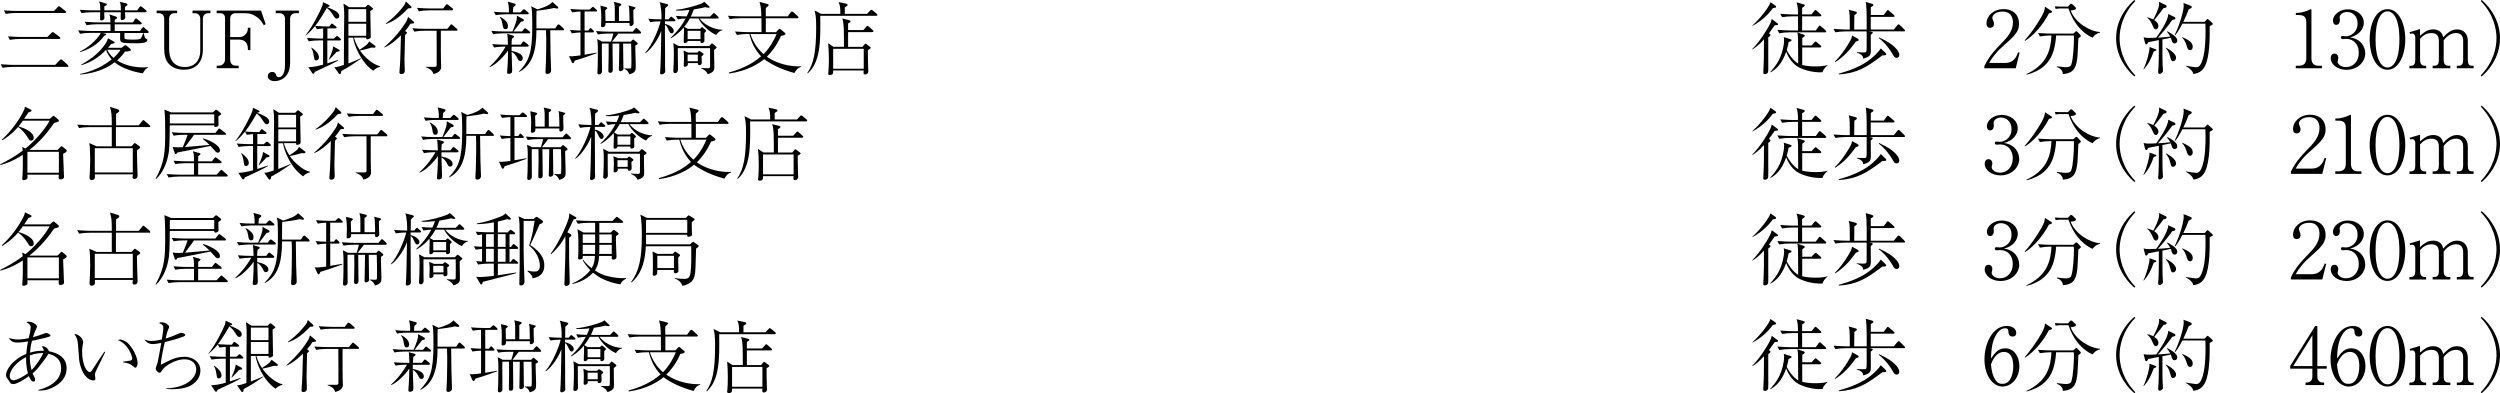 <?xml version="1.0" encoding="UTF-8"?>
<svg id="_レイヤー_2" data-name="レイヤー 2" xmlns="http://www.w3.org/2000/svg" width="477.66" height="75.14" viewBox="0 0 477.66 75.14">
  <g id="_レイヤー_1-2" data-name="レイヤー 1">
    <g>
      <path d="M10.55,12.39l.85-.88c.12-.12.18-.18.26-.18s.2.09.27.17l1,.88c.09.09.15.14.15.26,0,.11-.09.14-.21.14H2.43c-.53,0-1.36.06-1.93.18l-.36-.68c1.3.11,2.45.12,2.51.12h7.91ZM10.33,2.08l.68-.71c.09-.09.17-.18.26-.18s.18.09.29.17l.91.72c.08.06.15.14.15.23,0,.14-.14.17-.23.17H3.05c-.53,0-1.37.06-1.95.18l-.35-.68c1.3.11,2.43.11,2.51.11h7.07ZM9.06,7.05l.75-.73c.12-.11.18-.2.26-.2s.17.07.29.17l1.03.76c.08.05.15.11.15.24s-.12.15-.23.15H3.82c-.53,0-1.37.06-1.95.17l-.35-.66c1.3.11,2.43.11,2.51.11h5.03Z"/>
      <path d="M28.19,6.3h-4.41c0,.2-.03.86.01,1,.03.14.14.18.33.21.2.05,1.07.06,1.45.06,1.15,0,1.3-.12,1.46-.41.08-.12.27-.69.33-.82h.11c.08.39.18.95.38,1.03.17.06.3.09.3.27,0,.63-1.37.63-2.3.63-2.28,0-2.69-.11-2.82-.45-.08-.18-.09-.3-.08-1.53h-3.37l.57.15c.07.01.15.07.15.15,0,.12-.24.18-.35.21-1.27,1.77-2.94,2.63-4.68,3.17v-.11c2.34-1.18,3.68-2.93,4-3.58h-2.05c-.53,0-1.37.06-1.93.17l-.36-.65c1.13.09,2.23.12,2.51.12h3.67v-1.28h-2.6c-.54,0-1.37.06-1.95.18l-.36-.66c1.13.09,2.23.12,2.52.12h2.37c-.01-.94-.03-1.1-.21-1.53l1.27.41c.11.05.2.11.2.23,0,.15-.09.21-.42.38-.01.18-.01.21-.01.51h3.49l.35-.56c.09-.14.12-.2.23-.2.06,0,.09,0,.29.17l.66.56c.07.06.15.12.15.23,0,.14-.14.17-.23.17h-4.94v1.28h4.83l.39-.56c.14-.15.15-.18.24-.18s.12.05.27.17l.62.54c.08.06.14.14.14.23,0,.14-.12.17-.23.17ZM27.79,2.34h-3.92c0,.15.07.83.07.97,0,.38-.45.53-.57.53-.29,0-.32-.17-.32-.41,0-.03.01-.91.03-1.09h-3.16c0,.18,0,.38.01.68,0,.07.03.41.03.47,0,.2-.32.42-.57.42-.27,0-.27-.23-.27-.3,0-.2.03-1.09.03-1.27h-1.63c-.53,0-1.37.06-1.93.18l-.36-.65c1.13.09,2.23.11,2.51.11h1.42c0-.6-.01-1.28-.23-1.71l1.25.39c.12.03.23.06.23.18s-.05.17-.48.38v.75h3.16c0-1.04-.02-1.18-.23-1.62l1.28.3s.21.05.21.23c0,.11-.09.18-.17.23-.18.12-.18.14-.3.23-.01.18-.01.23-.01.63h2.34l.44-.59c.08-.11.14-.18.23-.18.08,0,.11.01.29.17l.71.57c.07.06.15.14.15.24,0,.14-.12.15-.23.15ZM27.24,14.01c-2.58-.42-4.42-1.33-5.34-2.11-1.87,1.46-4.23,2.14-6.6,2.35v-.12c1.12-.24,3.59-.83,6.04-2.78-.57-.65-.91-1.27-1.07-1.84-1.25,1.3-2.63,2.33-4.8,2.97v-.09c1.4-.8,2.85-1.75,4.05-3.2.48-.59.95-1.21,1.12-1.87l1.13.63c.07.05.14.08.14.18,0,.15-.17.18-.66.27-.17.21-.27.33-.6.73h2.57l.5-.36c.15-.11.2-.14.27-.14s.14.05.26.15l.62.54s.14.11.14.23c0,.3-.8.29-1.13.29-.24.35-.66.95-1.51,1.71.59.38,2.33,1.33,4.92,1.33.42,0,.71-.03.98-.05l.02.09c-.3.15-.59.33-1.01,1.09ZM20.48,9.5c.23.47.57,1.01,1.21,1.57.86-.77,1.21-1.34,1.34-1.57h-2.55Z"/>
      <path d="M39.82,2.52c-.63,0-1.06.38-1.06,1.1v5.84c0,2.39-1.25,3.86-3.64,3.86-1.01,0-2.02-.29-2.75-1-.79-.77-1-1.9-1-3V3.62c0-.69-.39-1.1-1.06-1.1h-.38v-.5h3.91v.5h-.47c-.63,0-1.06.38-1.06,1.1v5.69c0,1.99.83,3.49,3.05,3.49,1.89,0,2.9-1.33,2.9-3.08V3.62c0-.68-.38-1.1-1.06-1.1h-.42v-.5h3.43v.5h-.41Z"/>
      <path d="M50.42,4.83c-.62-.97-.91-1.27-1.24-1.51-.77-.54-1.36-.8-2.4-.8h-1.68c-.69,0-1.12.36-1.12,1.01v3.55h1.74c.89,0,1.22-.53,1.37-.74.18-.26.27-.56.27-1.04h.48v4.27h-.48v-.23c0-1.03-.53-1.77-1.65-1.77h-1.74v3.74c0,.6.23,1.24,1.12,1.24h.51v.48h-4.2v-.48h.48c.33,0,1.12-.27,1.12-1.25V3.5c0-.36-.12-.98-.92-.98h-.68v-.5h8.47l.89,2.6-.36.21Z"/>
      <path d="M56.49,2.52c-.62,0-1.06.36-1.06,1.1v8.39c0,2.61-1.66,3.49-2.96,3.49-.82,0-1.3-.42-1.3-.95,0-.48.38-.81.85-.81.38,0,.62.23.69.48.06.24.15.53.59.53.48,0,1.15-.53,1.15-2.33V3.62c0-.68-.38-1.1-1.06-1.1h-.71v-.5h4.42v.5h-.62Z"/>
      <path d="M64.88,7.73h-2.34v4.38c.74-.24.83-.27,1.66-.54l.38-.12.03.09c-1.18.68-1.22.69-4.48,2.2-.01.09-.05.36-.26.36-.07,0-.15-.03-.2-.11l-.75-1.15c.83,0,1.98-.26,2.81-.48v-4.64h-.8c-.53,0-1.36.06-1.93.18l-.36-.66c1.13.11,2.23.12,2.51.12h.59v-1.92c-.63.06-.83.08-1.19.15l-.35-.62c-.83,1.04-1.43,1.53-1.77,1.8l-.05-.05c1.33-1.6,2.81-4.6,3.16-5.5.01-.03.15-.39.17-.81l1.07.5c.08.03.2.09.2.17,0,.2-.33.27-.45.29v.02c.26.07.77.27,1.39.6.24.14.91.5.91,1.07,0,.32-.24.5-.45.5-.3,0-.38-.12-.91-.94-.33-.5-.73-.88-1.03-1.1-.06.12-1.37,2.37-2.2,3.43,1.15.09,2.2.11,2.48.11h.2l.26-.35c.11-.15.15-.21.21-.21s.14.03.3.17l.48.36c.07.06.15.14.15.24,0,.14-.12.15-.23.15h-1.53v1.95h1.22l.36-.32c.18-.15.2-.17.26-.17.08,0,.18.06.27.15l.32.3c.07.08.15.14.15.23,0,.15-.14.17-.24.17ZM60.4,11.55c-.32,0-.35-.17-.45-.88-.15-.97-.32-1.25-.48-1.51l.06-.08c.86.62,1.4,1.21,1.4,1.87,0,.5-.38.59-.53.59ZM64.3,9.92c-.11.12-.54.63-.65.72-.17.17-.53.53-.77.76l-.05-.05c.3-.63.57-1.34.71-1.81.01-.06.09-.33.11-.68l1.07.59c.07.05.17.11.17.21,0,.17-.06.18-.59.26ZM71.33,13.53c-2.46-1.66-3.71-5.1-3.85-6.33h-.91v4.92c.98-.39,1.63-.63,2.37-.98l.05.06c-2.07,1.42-2.33,1.59-3.79,2.37-.05.41-.08.57-.26.57-.12,0-.17-.03-.2-.08l-.85-1.22c.42.03,1.15-.21,1.81-.44.02-1.42.02-3.68.02-5.1,0-1.18.05-3.06.05-4.24,0-1.01-.02-1.15-.14-2.37l1.07.69h3.1l.36-.38s.12-.09.2-.09.17.08.18.09l.59.48c.12.09.15.14.15.21,0,.09-.33.3-.53.42,0,.77.09,4.21.09,4.92,0,.39-.56.48-.68.48-.2,0-.2-.17-.2-.33h-2.33c.14.48.38,1.27,1.07,2.33.26-.17,1.13-.73,1.52-1.12.02-.03.32-.45.33-.48l1.12.85c.09.07.09.12.09.17,0,.12-.12.15-.21.17-.03.02-.09.02-.56-.01-.71.23-1.65.47-2.22.56.74,1.09,2.39,2.69,3.86,3v.09c-.51.15-.97.38-1.33.79ZM69.97,1.75h-3.4v2.42h3.4V1.75ZM69.97,4.53h-3.4v2.31h3.4v-2.31Z"/>
      <path d="M78.43,4.54c-.2.3-.45.71-1.04,1.39l.18.12c.08.05.2.12.2.23,0,.06-.3.35-.38.42,0,1.3-.11,3.37-.11,4.66,0,.33.06,1.8.06,2.13,0,.24-.08.66-.66.66-.36,0-.36-.21-.36-.35,0-.42.09-1.07.11-1.48.06-1.24.07-1.66.18-5.57-.09.11-1.84,1.84-3.2,2.33v-.08c2.08-1.81,3.38-3.52,4.18-4.82.18-.3.2-.36.38-.95l1.01.86s.15.12.15.23c0,.14-.12.17-.69.21ZM77.98,1.6c-1.92,2.02-3.18,2.61-4.24,2.99l-.05-.09c1.84-1.31,2.97-2.75,3.41-3.31.24-.32.29-.44.44-.91l.97.89s.11.09.11.2c0,.2-.06.2-.63.23ZM87.19,5.86h-2.96c0,4.32,0,4.79.03,5.92,0,.15.03.86.03,1.03,0,1.04-1.34,1.31-1.48,1.33-.17-.83-1.09-1.16-1.45-1.28v-.09c.44.02,1.04,0,1.69,0,.17,0,.38-.06.38-.29,0-.17.02-5.89-.01-6.61h-2.31c-.32,0-1.22.03-1.95.18l-.36-.65c.85.06,1.68.11,2.52.11h4.15l.53-.65c.07-.11.15-.21.24-.21s.23.12.29.18l.74.65c.09.08.15.14.15.24,0,.15-.17.15-.23.15ZM86.35,1.98h-4.39c-.53,0-1.36.06-1.93.18l-.36-.66c1.13.09,2.25.12,2.51.12h2.49l.45-.59c.14-.18.18-.23.27-.23.07,0,.2.09.27.15l.77.63c.08.06.15.14.15.23,0,.15-.12.17-.23.17Z"/>
      <path d="M100.8,8.92h-3.05v.8c.92.17,2.13.6,2.13,1.4,0,.45-.32.53-.47.53-.29,0-.33-.09-.63-.65-.12-.24-.51-.89-1.03-1.09.01.48.11,3.17.11,3.47,0,.35-.05.48-.14.56-.12.11-.32.18-.5.18-.33,0-.33-.23-.33-.35,0-.09.08-.98.09-1.18.05-.66.09-1.86.09-2.96-.68,1.07-2.39,2.79-3.49,3.18l-.05-.08c1.48-1.31,2.48-2.79,3.08-3.83h-.26c-.48,0-1.33.06-1.95.18l-.35-.65c.83.06,1.66.11,2.51.11h.5c-.06-1.4-.08-1.55-.14-2.07l1.1.32c.06.01.21.08.21.21,0,.12-.2.24-.42.38-.03.3-.06.51-.07,1.16h1.74l.32-.42c.12-.15.17-.21.24-.21.09,0,.23.11.29.15l.54.45c.08.06.15.12.15.24,0,.14-.12.15-.23.15ZM101.05,6.37h-4.89c-.47,0-1.31.05-1.93.17l-.36-.65c.83.08,1.68.12,2.51.12h1.54c.23-.51.51-1.3.6-1.59.2-.57.27-.95.23-1.43l1.24.68c.07.05.09.12.09.18,0,.27-.3.27-.51.27-.5.62-1,1.27-1.46,1.89h1.63l.35-.44c.05-.06.15-.18.23-.18.09,0,.21.11.27.15l.56.44c.07.06.15.12.15.23,0,.14-.12.17-.23.17ZM100.8,2.73h-4.14c-.47,0-1.33.05-1.93.17l-.36-.65c.83.08,1.68.12,2.51.12h.36c.01-.39.03-1.16-.21-2.04l1.3.36c.11.03.2.09.2.21,0,.14-.29.36-.48.53-.01.12-.05.62-.06.94h1.43l.44-.44c.15-.15.18-.18.24-.18.09,0,.2.09.27.15l.51.44c.09.08.15.12.15.23,0,.14-.12.17-.23.17ZM96.57,5.57c-.41,0-.45-.32-.57-.98-.12-.63-.18-.87-.51-1.31l.09-.06c.75.44,1.47.95,1.47,1.77,0,.09,0,.59-.47.59ZM107.55,5.78h-2.42c0,.12.06,4.03.06,4.51,0,.11.11,3.05.11,3.19,0,.53-.56.66-.73.66-.33,0-.35-.27-.35-.38,0-.26.08-1.54.09-1.83.06-2.28.06-4,.06-4.35,0-.59-.02-1.22-.05-1.81h-1.83c0,4.08-.83,6.67-3.28,7.96l-.06-.06c1.89-1.93,2.55-3.52,2.55-8.68,0-1.21-.03-2.42-.06-2.88-.03-.36-.09-.66-.15-.91l1.21.59c.6-.17,1.19-.39,1.75-.63.45-.2.85-.51,1.1-.78l1.03.91c.08.08.09.11.09.17,0,.09-.06.17-.23.17-.09,0-.12,0-.6-.11-.65.2-2.49.44-3.32.54-.06.94-.02,2.43-.03,3.37h3.59l.38-.57c.05-.06.15-.21.26-.21.06,0,.12.03.29.18l.6.54s.15.17.15.26c0,.17-.15.17-.23.17Z"/>
      <path d="M113.86,2.19h-2.17v3.64h.71l.2-.27c.12-.17.14-.2.23-.2.08,0,.09.01.26.18l.24.24c.14.14.15.2.15.24,0,.17-.17.17-.23.17h-1.55v4.26c1.22-.2,1.83-.32,2.26-.39l.05.11c-.92.36-3.26,1.16-4.2,1.42-.17.44-.26.48-.35.48-.12,0-.18-.12-.24-.24l-.5-1.12c.15.03.23.05.42.05.44,0,1.47-.14,1.77-.18v-4.38c-.23.01-1.07.06-1.66.18l-.35-.66c.62.06,1.33.09,2.01.12v-3.64s-.91.03-1.59.17l-.36-.65c.79.06,1.74.12,2.52.12h1.16l.39-.36s.2-.18.24-.18c.06,0,.09.03.26.15l.41.36c.06.05.15.12.15.23,0,.15-.17.17-.23.17ZM122.24,6.42h-4.11c-.29.39-.92,1.21-1.19,1.54h3.56l.32-.32s.11-.09.15-.09c.03,0,.06,0,.2.12l.54.45s.14.15.14.21c0,.15-.36.32-.47.38v.5c0,.47.09,2.79.09,3.32s-.01.68-.05.82c-.03.12-.18.63-1.19.85-.11-.29-.26-.74-.94-1.04v-.09c.12,0,.71.03.85.03.18,0,.35,0,.44-.09.06-.09.06-1.13.06-1.36,0-.27-.03-3.05-.06-3.32h-1.53c0,.06.02,2.3.05,4.21,0,.08.03.45.03.54,0,.45-.56.53-.59.53-.11,0-.3-.09-.3-.33,0-.06.01-.2.01-.21.01-.32.05-2.05.05-2.54l.03-2.14v-.06h-1.3v.12c0,.68.05,4.08.05,4.83,0,.18,0,.63-.48.63-.2,0-.33-.12-.35-.21-.01-.03-.01-.32-.01-.38l.05-2.78v-2.11s-.01-.11-.01-.11h-1.28c-.01.35-.01.63-.01,1.39,0,.56.03,3.29.03,3.91,0,.38-.29.6-.56.6-.23,0-.33-.14-.33-.35,0-.01,0-.08.01-.17.09-.81.09-3.65.09-4.6,0-.6-.05-.91-.12-1.63l.95.48h1.68c.17-.48.2-.63.44-1.54h-1c-.3,0-1.22.03-1.95.17l-.35-.65c.77.06,1.72.12,2.51.12h4.51l.45-.53c.14-.17.18-.18.24-.18.05,0,.11.03.26.18l.5.48s.14.15.14.24c0,.15-.15.17-.23.17ZM121.31,1.65s-.27.21-.3.26c0,.36-.02.69.01,1.33,0,.18.05,1.09.05,1.1,0,.53-.42.63-.54.63-.27,0-.27-.2-.26-.59h-4.57c0,.2.05.81-.59.81-.26,0-.27-.14-.27-.23,0-.24.05-1.31.05-1.53,0-1.06-.03-1.25-.17-2.35l1.04.26c.17.05.27.11.27.23,0,.09-.05.12-.15.18-.05.05-.09.08-.24.23,0,.42.03,1.55.05,2.04h1.78V1.84c0-.79-.05-1.04-.2-1.48l1.12.27c.24.09.32.11.32.23,0,.17-.27.32-.45.42v2.73h2.02c0-.92-.02-1.03-.05-2.05-.02-.59-.09-.77-.15-.92l1.07.29c.12.03.27.06.27.17,0,.06-.06.12-.11.15Z"/>
      <path d="M128.8,4.06h-1.75v.53c.8.11,1.68.74,1.68,1.28,0,.23-.11.5-.39.5-.3,0-.38-.17-.75-.98-.21-.48-.41-.57-.53-.62-.02.36-.02.74-.02,1.12l.03,4.45v2.4c0,.12.03.68.03.79,0,.21-.02.36-.27.54-.12.08-.26.15-.41.15-.3,0-.3-.24-.3-.32,0-.2.06-1.04.08-1.22.05-1.19.06-1.75.15-6.76-.83,2.17-2.36,3.85-3.02,4.24l-.06-.07c1.33-1.45,2.64-4.65,2.94-6.02-.59,0-1.4.06-1.98.18l-.35-.67c.86.08,1.63.11,2.51.12,0-1.49-.08-1.96-.18-2.63-.07-.45-.14-.54-.21-.66l1.42.36c.18.05.24.12.24.2,0,.12-.06.18-.57.6-.01.51-.03,1.57-.03,2.13h.68l.26-.32c.09-.12.17-.2.24-.2s.14.05.27.17l.38.32c.08.06.15.12.15.24,0,.14-.12.15-.23.15ZM136.83,6.67c-1.12-.47-2.76-1.87-3.37-3.14h-1.66c-.35.65-.66,1.1-1.07,1.6l.68.39h2.36l.14-.17c.09-.12.17-.15.21-.15.07,0,.18.07.26.15l.38.32c.12.11.15.17.15.21,0,.11-.03.14-.33.42-.01.39,0,1.18.01,1.4.05.45-.41.51-.5.51-.26,0-.26-.11-.26-.39h-2.43c-.09.35-.44.41-.51.41-.24,0-.26-.18-.26-.38,0-.3.06-1.63.06-1.9,0-.36,0-.38-.05-.71-1.1,1.3-2.04,1.84-2.48,2.08l-.03-.11c.57-.53,1.8-1.68,2.87-3.68-.48.01-1.03.06-1.49.17l-.36-.67c1.06.09,1.86.11,2.05.11.2-.39.38-.82.51-1.25-.8.09-1.49.14-1.86.14s-.45-.01-.71-.05v-.12c1.69-.11,4.02-.82,4.91-1.19.21-.09.41-.24.51-.33l.92.85c.06.06.11.11.11.17,0,.11-.14.12-.2.12-.24,0-.44-.06-.63-.12-.42.12-.86.23-2.2.44-.24.68-.42,1.06-.57,1.37h3.68l.47-.48c.17-.18.18-.2.26-.2s.12.03.26.17l.51.48c.11.09.14.17.14.23,0,.14-.12.17-.23.17h-3.41c1.39,1.8,3.7,2.17,4.32,2.13v.12c-.63.14-.97.62-1.15.89ZM136.82,9.22s-.26.23-.39.33c-.01.47.05,2.72.05,3.22s0,1.06-1.25,1.4c-.14-.3-.35-.73-1.25-1.09l.02-.09c.26.01.8.05,1.31.05.21,0,.36-.03.36-.36.01-.65.01-1.6,0-3.49h-6.16c0,.11-.01,1.65.02,3.12,0,.14.01.83.01,1,0,.48-.32.66-.53.66-.11,0-.36-.05-.36-.35,0-.09.01-.18.01-.26.06-.74.09-2.25.09-3.23,0-.3,0-1.24-.11-1.9l1.06.57h5.8l.35-.38c.09-.11.14-.12.18-.12.06,0,.12.05.2.11l.54.44c.14.11.15.15.15.2,0,.06-.05.12-.09.17ZM134.04,10.76c0,.17.05.98.05,1.16,0,.48-.29.51-.48.51-.14,0-.3-.05-.29-.38h-1.9c.11.57-.35.71-.54.71-.23,0-.24-.17-.24-.26,0-.18.05-1.19.05-1.42,0-.5-.03-1.03-.09-1.42l.91.39h1.72l.2-.2s.11-.11.18-.11c.06,0,.18.08.24.12l.47.33s.11.07.11.17c0,.12-.24.29-.36.38ZM133.84,5.89h-2.46v1.59h2.46v-1.59ZM133.33,10.43h-1.95v1.27h1.95v-1.27Z"/>
      <path d="M151.78,13.95c-2.48-.69-4.18-1.53-5.56-2.49-.05-.03-.12-.09-.21-.17-1.15.95-3.29,2.27-6.69,2.76l-.08-.18c3.71-1.03,5.36-2.43,6.18-3.11-1.13-1.18-1.87-2.67-2.23-4.26h-.45c-.54,0-1.37.06-1.95.17l-.36-.65c1.13.09,2.23.12,2.52.12h2.55c-.01-.21-.01-2.23-.01-2.66h-4.11c-.53,0-1.37.06-1.95.18l-.35-.65c1.13.09,2.22.11,2.51.11h3.88c-.06-1.51-.06-1.68-.35-2.75l1.55.41s.08.03.18.11c.02.03.03.05.03.08,0,.08-.33.41-.54.54-.02.17-.03.23-.03.39,0,.2.01,1.06.01,1.22h4.2l.54-.75s.17-.18.24-.18.24.12.29.15l.83.75c.09.09.15.14.15.23,0,.15-.12.17-.23.17h-6.02v2.66h1.93l.47-.48c.11-.12.14-.17.24-.17.08,0,.11.03.26.15l.74.62c.06.05.11.09.11.17,0,.23-.21.29-.85.42-.91,2.04-1.92,3.2-2.7,3.97.18.14,1.36.97,3.16,1.45,1.6.44,2.84.41,3.37.39v.11c-.69.23-.85.48-1.27,1.18ZM143.38,6.51c.47,1.48,1.34,2.81,2.52,3.83,1.28-1.3,2.04-2.79,2.48-3.83h-5Z"/>
      <path d="M167.39,3.02h-10.67c.06,4.79.09,8.74-2.37,10.99l-.09-.08c1.21-1.77,1.68-4.05,1.68-8.71,0-1.75-.08-2.27-.29-3.22l1.24.65h3.67c0-1.3-.05-1.55-.33-2.25l1.45.3s.27.08.27.21c0,.12-.08.18-.15.24-.11.08-.18.12-.39.26v1.24h4.26l.56-.6c.15-.17.17-.18.24-.18s.23.11.29.15l.73.6c.08.06.15.14.15.24,0,.14-.12.15-.23.15ZM166.66,6.14h-4.62v2.82h2.73l.36-.42c.15-.18.18-.2.24-.2.05,0,.2.11.29.18l.48.36c.12.09.24.18.24.26,0,.11-.36.32-.56.45,0,.17.01,3.02.06,3.59.01.2.03.32.03.39,0,.45-.3.66-.59.66-.3,0-.33-.17-.33-.29,0-.08.03-.39.03-.47h-5.84c.02.47.02.86-.62.86-.15,0-.33-.06-.33-.23,0-.08.05-.33.05-.39.06-.71.09-1.47.09-2.42,0-1.39-.05-1.8-.14-3.03l1.01.68h2.01c0-.54,0-2.91-.03-3.4-.08-1.4-.18-1.69-.3-2.01l1.33.33c.15.05.26.07.26.2,0,.2-.3.33-.47.41v1.28h2.91l.57-.63c.15-.17.17-.18.24-.18.09,0,.18.08.27.17l.71.63c.07.06.14.12.14.23,0,.14-.14.15-.23.15ZM165.03,9.33h-5.84v3.8h5.84v-3.8Z"/>
      <path d="M12.06,29.37c0,.27.11,3,.15,4,0,.06.03.35.03.41,0,.44-.57.5-.68.5-.35,0-.35-.26-.35-.38,0-.07.02-.44.02-.53h-5.99c.01.17.05.63-.03.76-.12.18-.56.3-.72.3-.24,0-.24-.26-.24-.33,0-.09.05-.45.05-.53.09-1.3.06-3.46.06-3.99-1.92,1.25-3.38,1.71-4.27,1.95l-.08-.12c1.45-.74,2.88-1.54,4.32-2.61-.01-.39-.05-.53-.09-.72l.63.3c.86-.73,1.57-1.33,2.72-2.66.17-.2,1.42-1.66,1.87-2.66h-5.1c-.12.2-.33.47-.82,1.09.68.21,2.91.92,2.91,2.21,0,.23-.14.51-.5.51-.29,0-.33-.07-.71-.69-.44-.72-1.13-1.48-1.78-1.93-.59.69-1.33,1.5-2.99,2.55l-.12-.11c1.9-1.75,3.26-3.71,4.11-5.4.27-.53.29-.74.3-.91l1.09.54c.08.03.18.11.18.21,0,.17-.26.24-.59.35-.18.29-.3.47-.83,1.22h4.91l.51-.45s.15-.12.21-.12.15.08.24.15l.63.53c.08.08.14.14.14.24,0,.2-.09.23-.91.44-.72,1.04-2.19,3.16-4.71,5.16h5.36l.6-.6s.12-.12.18-.12.15.08.21.12l.54.44c.14.11.23.18.23.32,0,.23-.26.36-.69.57ZM11.25,29.01h-6.01v4h6.01v-4Z"/>
      <path d="M28.46,24.28h-6.31v3.67h2.99l.32-.36c.2-.21.21-.26.26-.26.08,0,.15.06.29.15l.54.39c.2.14.23.18.23.29,0,.06-.01.12-.12.2-.36.26-.39.27-.5.35.01.27.01.5.05,2.49,0,.27.08,2.25.08,2.33,0,.65-.5.66-.6.66-.27,0-.36-.12-.36-.35,0-.08.05-.45.06-.53h-7.26c0,.11.01.57.01.65-.03.27-.35.45-.63.45-.41,0-.41-.39-.41-.45,0-.08.02-.21.02-.24.05-.71.11-2.4.11-3.18,0-1.54-.06-2.4-.08-2.55,0-.06-.09-.57-.09-.65l1.4.62h2.9v-3.67h-4.3c-.54,0-1.37.06-1.95.18l-.36-.66c1.13.09,2.23.12,2.52.12h4.09c0-2.2-.06-2.46-.35-3.5l1.53.47c.15.05.24.11.24.26,0,.17-.03.2-.6.59v2.19h4.32l.65-.79c.09-.12.17-.21.24-.21.09,0,.24.14.27.17l.91.79c.09.09.15.17.15.24,0,.15-.14.17-.23.17ZM25.37,28.31h-7.26v4.64h7.26v-4.64Z"/>
      <path d="M42.19,21.9s-.32.23-.47.35c0,.29,0,.66.03,1.36,0,.05.02.14.02.18,0,.35-.38.48-.6.48s-.23-.17-.24-.32h-8.49c-.05,3.83-.06,4.65-.32,5.83-.33,1.59-1.09,3.31-2.31,4.45l-.08-.08c1.75-3.16,1.83-5.24,1.83-8.83,0-1.46,0-3.08-.15-4.38l1.31.54h7.96l.33-.33c.12-.12.18-.18.29-.18.08,0,.14.05.23.11l.54.44c.15.12.18.14.18.23,0,.06-.03.11-.06.15ZM43.31,33.73h-9.15c-.53,0-1.37.07-1.95.18l-.35-.65c1.13.09,2.22.11,2.51.11h2.69c0-.33.01-1.87.01-2.19h-1.62c-.54,0-1.37.06-1.95.18l-.36-.65c1.13.09,2.23.11,2.52.11h1.4c0-1.09,0-1.36-.2-1.93l1.15.33c.24.08.3.09.3.18,0,.11-.05.14-.44.47-.01.3-.01.36-.01.95h2.63l.44-.57c.15-.2.2-.2.23-.2.09,0,.26.14.29.15l.75.59c.08.06.15.14.15.24,0,.14-.14.15-.23.15h-4.26v2.19h3.53l.65-.71c.09-.11.17-.2.26-.2.05,0,.09,0,.27.17l.8.71c.09.07.15.14.15.24,0,.14-.12.15-.23.15ZM40.93,21.85h-8.47c0,.32,0,.47-.02,1.74h8.49v-1.74ZM42.95,25.76h-5.89c-.15.27-.63.89-.91,1.25-.12.15-.68.92-.8,1.09.98-.07,1.36-.11,4.68-.41-.42-.42-.66-.65-1.3-1.15l.06-.09c.8.17,3.23,1.18,3.23,2.27,0,.2-.06.45-.38.45-.2,0-.32-.09-.47-.23-.14-.14-.8-.89-.95-1.06-.5.11-2.9.59-3.44.69-.65.12-2.35.44-2.87.56-.21.29-.24.32-.35.32s-.14-.06-.17-.17l-.41-1.22c.26.05.44.09,1.01.09.44,0,.63-.02.94-.03.59-1.45.71-1.74.92-2.37h-.74c-.3,0-1.21.03-1.93.18l-.36-.66c.79.08,1.72.12,2.51.12h5.83l.5-.63c.12-.15.18-.21.24-.21.08,0,.21.11.29.17l.83.65c.06.05.15.14.15.23,0,.17-.17.17-.23.17Z"/>
      <path d="M51.49,27.91h-2.34v4.38c.74-.24.83-.27,1.66-.54l.38-.12.03.09c-1.18.68-1.22.69-4.48,2.2-.01.09-.05.36-.26.36-.07,0-.15-.03-.2-.11l-.75-1.15c.83,0,1.98-.26,2.81-.48v-4.64h-.8c-.53,0-1.36.06-1.93.18l-.36-.66c1.13.11,2.23.12,2.51.12h.59v-1.92c-.63.06-.83.08-1.19.15l-.35-.62c-.83,1.04-1.43,1.53-1.77,1.8l-.05-.05c1.33-1.6,2.81-4.6,3.16-5.5.01-.03.15-.39.17-.81l1.07.5c.08.03.2.09.2.17,0,.2-.33.27-.45.29v.02c.26.07.77.27,1.39.6.24.14.91.5.91,1.07,0,.32-.24.5-.45.5-.3,0-.38-.12-.91-.94-.33-.5-.73-.88-1.03-1.1-.06.12-1.37,2.37-2.2,3.43,1.15.09,2.2.11,2.48.11h.2l.26-.35c.11-.15.15-.21.21-.21s.14.03.3.17l.48.36c.07.06.15.14.15.24,0,.14-.12.15-.23.15h-1.53v1.95h1.22l.36-.32c.18-.15.2-.17.26-.17.08,0,.18.06.27.15l.32.3c.07.08.15.14.15.23,0,.15-.14.17-.24.17ZM47,31.72c-.32,0-.35-.17-.45-.88-.15-.97-.32-1.25-.48-1.51l.06-.08c.86.62,1.4,1.21,1.4,1.87,0,.5-.38.59-.53.59ZM50.9,30.09c-.11.12-.54.63-.65.72-.17.17-.53.53-.77.76l-.05-.05c.3-.63.57-1.34.71-1.81.01-.06.09-.33.11-.68l1.07.59c.07.05.17.11.17.21,0,.17-.06.18-.59.26ZM57.93,33.7c-2.46-1.66-3.71-5.1-3.85-6.33h-.91v4.92c.98-.39,1.63-.63,2.37-.98l.05.06c-2.07,1.42-2.33,1.59-3.79,2.37-.05.41-.08.57-.26.57-.12,0-.17-.03-.2-.08l-.85-1.22c.42.03,1.15-.21,1.81-.44.02-1.42.02-3.68.02-5.1,0-1.18.05-3.06.05-4.24,0-1.01-.02-1.15-.14-2.37l1.07.69h3.1l.36-.38s.12-.09.2-.09.17.08.18.09l.59.48c.12.09.15.14.15.21,0,.09-.33.3-.53.42,0,.77.09,4.21.09,4.92,0,.39-.56.48-.68.48-.2,0-.2-.17-.2-.33h-2.33c.14.48.38,1.27,1.07,2.33.26-.17,1.13-.73,1.52-1.12.02-.03.32-.45.33-.48l1.12.85c.09.07.09.12.09.17,0,.12-.12.15-.21.17-.03.02-.09.02-.56-.01-.71.23-1.65.47-2.22.56.74,1.09,2.39,2.69,3.86,3v.09c-.51.15-.97.38-1.33.79ZM56.57,21.93h-3.4v2.42h3.4v-2.42ZM56.57,24.7h-3.4v2.31h3.4v-2.31Z"/>
      <path d="M65.04,24.72c-.2.3-.45.71-1.04,1.39l.18.12c.08.05.2.12.2.23,0,.06-.3.35-.38.42,0,1.3-.11,3.37-.11,4.66,0,.33.06,1.8.06,2.13,0,.24-.08.66-.66.66-.36,0-.36-.21-.36-.35,0-.42.09-1.07.11-1.48.06-1.24.07-1.66.18-5.57-.09.11-1.84,1.84-3.2,2.33v-.08c2.08-1.81,3.38-3.52,4.18-4.82.18-.3.2-.36.38-.95l1.01.86s.15.12.15.23c0,.14-.12.17-.69.21ZM64.58,21.78c-1.92,2.02-3.18,2.61-4.24,2.99l-.05-.09c1.84-1.31,2.97-2.75,3.41-3.31.24-.32.29-.44.44-.91l.97.89s.11.09.11.2c0,.2-.06.2-.63.23ZM73.79,26.03h-2.96c0,4.32,0,4.79.03,5.92,0,.15.03.86.03,1.03,0,1.04-1.34,1.31-1.48,1.33-.17-.83-1.09-1.16-1.45-1.28v-.09c.44.02,1.04,0,1.69,0,.17,0,.38-.06.38-.29,0-.17.02-5.89-.01-6.61h-2.31c-.32,0-1.22.03-1.95.18l-.36-.65c.85.06,1.68.11,2.52.11h4.15l.53-.65c.07-.11.15-.21.24-.21s.23.12.29.18l.74.65c.09.08.15.14.15.24,0,.15-.17.15-.23.15ZM72.95,22.15h-4.39c-.53,0-1.36.06-1.93.18l-.36-.66c1.13.09,2.25.12,2.51.12h2.49l.45-.59c.14-.18.18-.23.27-.23.07,0,.2.09.27.15l.77.63c.08.06.15.14.15.23,0,.15-.12.17-.23.17Z"/>
      <path d="M87.4,29.1h-3.05v.8c.92.17,2.13.6,2.13,1.4,0,.45-.32.53-.47.53-.29,0-.33-.09-.63-.65-.12-.24-.51-.89-1.03-1.09.02.48.11,3.17.11,3.47,0,.35-.05.48-.14.56-.12.11-.32.18-.5.18-.33,0-.33-.23-.33-.35,0-.09.07-.98.09-1.18.05-.66.09-1.86.09-2.96-.68,1.07-2.39,2.79-3.49,3.18l-.05-.08c1.48-1.31,2.48-2.79,3.08-3.83h-.26c-.48,0-1.33.06-1.95.18l-.35-.65c.83.06,1.66.11,2.51.11h.5c-.06-1.4-.08-1.56-.14-2.07l1.1.32c.06.01.21.08.21.21,0,.12-.2.24-.42.38-.03.3-.06.51-.08,1.16h1.74l.32-.42c.12-.15.17-.21.24-.21.09,0,.23.11.29.15l.54.45c.08.06.15.12.15.24,0,.14-.12.15-.23.15ZM87.65,26.55h-4.89c-.47,0-1.31.05-1.93.17l-.36-.65c.83.08,1.68.12,2.51.12h1.54c.23-.51.51-1.3.6-1.59.2-.57.27-.95.23-1.43l1.24.68c.08.05.09.12.09.18,0,.27-.3.27-.51.27-.5.62-1,1.27-1.46,1.89h1.63l.35-.44c.05-.06.15-.18.23-.18.09,0,.21.11.27.15l.56.44c.08.06.15.12.15.23,0,.14-.12.17-.23.17ZM87.4,22.91h-4.14c-.47,0-1.33.05-1.93.17l-.36-.65c.83.08,1.68.12,2.51.12h.36c.02-.39.03-1.16-.21-2.04l1.3.36c.11.03.2.09.2.21,0,.14-.29.36-.48.53-.02.12-.05.62-.06.94h1.43l.44-.44c.15-.15.18-.18.24-.18.09,0,.2.09.27.15l.51.44c.09.08.15.12.15.23,0,.14-.12.17-.23.17ZM83.17,25.75c-.41,0-.45-.32-.57-.98-.12-.63-.18-.88-.51-1.31l.09-.06c.75.44,1.46.95,1.46,1.77,0,.09,0,.59-.47.59ZM94.15,25.96h-2.42c0,.12.06,4.03.06,4.51,0,.11.11,3.05.11,3.19,0,.53-.56.66-.72.66-.33,0-.35-.27-.35-.38,0-.26.07-1.54.09-1.83.06-2.28.06-4,.06-4.35,0-.59-.01-1.22-.05-1.81h-1.83c0,4.08-.83,6.67-3.28,7.96l-.06-.06c1.89-1.93,2.55-3.52,2.55-8.68,0-1.21-.03-2.42-.06-2.88-.03-.36-.09-.66-.15-.91l1.21.59c.6-.17,1.19-.39,1.75-.63.45-.2.85-.51,1.1-.78l1.03.91c.07.08.09.11.09.17,0,.09-.06.17-.23.17-.09,0-.12,0-.6-.11-.65.2-2.49.44-3.32.54-.06.94-.01,2.43-.03,3.37h3.59l.38-.57c.05-.06.15-.21.26-.21.06,0,.12.03.29.18l.6.54s.15.17.15.26c0,.17-.15.17-.23.17Z"/>
      <path d="M100.46,22.36h-2.17v3.64h.71l.2-.27c.12-.17.14-.2.23-.2.08,0,.09.01.26.18l.24.24c.14.14.15.2.15.24,0,.17-.17.17-.23.17h-1.55v4.26c1.22-.2,1.83-.32,2.27-.39l.05.11c-.92.36-3.26,1.16-4.2,1.42-.17.44-.26.48-.35.48-.12,0-.18-.12-.24-.24l-.5-1.12c.15.03.23.05.42.05.44,0,1.46-.14,1.77-.18v-4.38c-.23.01-1.07.06-1.66.18l-.35-.66c.62.06,1.33.09,2.01.12v-3.64s-.91.03-1.59.17l-.36-.65c.79.06,1.74.12,2.52.12h1.16l.39-.36s.2-.18.24-.18c.06,0,.09.03.26.15l.41.36c.06.05.15.12.15.23,0,.15-.17.17-.23.17ZM108.84,26.59h-4.11c-.29.39-.92,1.21-1.19,1.54h3.56l.32-.32s.11-.09.15-.09c.03,0,.06,0,.2.12l.54.45s.14.15.14.21c0,.15-.36.32-.47.38v.5c0,.47.09,2.79.09,3.32s-.02.68-.05.82c-.03.12-.18.63-1.19.85-.11-.29-.26-.74-.94-1.04v-.09c.12,0,.71.03.85.03.18,0,.35,0,.44-.09.06-.09.06-1.13.06-1.36,0-.27-.03-3.05-.06-3.32h-1.53c0,.06.01,2.3.05,4.21,0,.08.03.45.03.54,0,.45-.56.53-.59.53-.11,0-.3-.09-.3-.33,0-.06.02-.2.02-.21.01-.32.05-2.05.05-2.54l.03-2.14v-.06h-1.3v.12c0,.68.05,4.08.05,4.83,0,.18,0,.63-.48.63-.2,0-.33-.12-.35-.21-.01-.03-.01-.32-.01-.38l.05-2.78-.02-2.11v-.11h-1.28c-.01.35-.01.63-.01,1.39,0,.56.03,3.29.03,3.91,0,.38-.29.6-.56.6-.23,0-.33-.14-.33-.35,0-.01,0-.08.01-.17.09-.81.09-3.65.09-4.6,0-.6-.05-.91-.12-1.63l.95.48h1.68c.17-.48.2-.63.44-1.54h-1c-.3,0-1.22.03-1.95.17l-.35-.65c.77.06,1.72.12,2.51.12h4.51l.45-.53c.14-.17.18-.18.24-.18.05,0,.11.03.26.18l.5.48s.14.15.14.24c0,.15-.15.17-.23.17ZM107.91,21.82s-.27.21-.3.26c0,.36-.01.69.01,1.33,0,.18.05,1.09.05,1.1,0,.53-.42.63-.54.63-.27,0-.27-.2-.26-.59h-4.57c0,.2.05.81-.59.81-.26,0-.27-.14-.27-.23,0-.24.05-1.31.05-1.53,0-1.06-.03-1.25-.17-2.35l1.04.26c.17.05.27.11.27.23,0,.09-.05.12-.15.18-.05.05-.09.08-.24.23,0,.42.03,1.55.05,2.04h1.78v-2.17c0-.79-.05-1.04-.2-1.48l1.12.27c.24.09.32.11.32.23,0,.17-.27.32-.45.42v2.73h2.02c0-.92-.01-1.03-.05-2.05-.01-.59-.09-.77-.15-.92l1.07.29c.12.03.27.06.27.17,0,.06-.06.12-.11.15Z"/>
      <path d="M115.4,24.24h-1.75v.53c.8.11,1.68.74,1.68,1.28,0,.23-.11.5-.39.5s-.38-.17-.75-.98c-.21-.48-.41-.57-.53-.62-.01.36-.01.74-.01,1.12l.03,4.45v2.4c0,.12.03.68.03.79,0,.21-.01.36-.27.54-.12.08-.26.15-.41.15-.3,0-.3-.24-.3-.32,0-.2.06-1.04.08-1.22.05-1.19.06-1.75.15-6.76-.83,2.17-2.36,3.85-3.02,4.24l-.06-.07c1.33-1.45,2.64-4.65,2.94-6.02-.59,0-1.4.06-1.98.18l-.35-.67c.86.08,1.63.11,2.51.12,0-1.49-.08-1.96-.18-2.63-.08-.45-.14-.54-.21-.66l1.42.36c.18.05.24.12.24.2,0,.12-.06.18-.57.6-.01.51-.03,1.57-.03,2.13h.68l.26-.32c.09-.12.17-.2.24-.2s.14.05.27.17l.38.32c.08.06.15.12.15.24,0,.14-.12.15-.23.15ZM123.43,26.85c-1.12-.47-2.76-1.87-3.37-3.14h-1.66c-.35.65-.67,1.1-1.07,1.6l.68.39h2.35l.14-.17c.09-.12.17-.15.21-.15.08,0,.18.07.26.15l.38.32c.12.11.15.17.15.21,0,.11-.03.14-.33.42-.01.39,0,1.18.02,1.4.05.45-.41.51-.5.51-.26,0-.26-.11-.26-.39h-2.43c-.09.35-.44.41-.51.41-.24,0-.26-.18-.26-.38,0-.3.06-1.63.06-1.9,0-.36,0-.38-.05-.71-1.1,1.3-2.04,1.84-2.48,2.08l-.03-.11c.57-.53,1.8-1.68,2.87-3.68-.48.01-1.03.06-1.49.17l-.36-.67c1.06.09,1.86.11,2.05.11.2-.39.38-.82.51-1.25-.8.09-1.49.14-1.86.14s-.45-.01-.71-.05v-.12c1.69-.11,4.02-.82,4.91-1.19.21-.09.41-.24.51-.33l.92.85c.06.06.11.11.11.17,0,.11-.14.12-.2.12-.24,0-.44-.06-.63-.12-.42.12-.86.23-2.2.44-.24.68-.42,1.06-.57,1.37h3.68l.47-.48c.17-.18.18-.2.26-.2s.12.03.26.17l.51.48c.11.09.14.17.14.23,0,.14-.12.17-.23.17h-3.41c1.39,1.8,3.7,2.17,4.32,2.13v.12c-.63.14-.97.62-1.15.89ZM123.42,29.4s-.26.23-.39.33c-.02.47.05,2.72.05,3.22s0,1.06-1.25,1.4c-.14-.3-.35-.73-1.25-1.09v-.09c.27.01.81.05,1.33.05.21,0,.36-.03.36-.36.02-.65.02-1.6,0-3.49h-6.16c0,.11-.01,1.65.01,3.13,0,.14.02.83.02,1,0,.48-.32.66-.53.66-.11,0-.36-.05-.36-.35,0-.09.02-.18.02-.26.06-.74.09-2.25.09-3.23,0-.3,0-1.24-.11-1.9l1.06.57h5.8l.35-.38c.09-.11.14-.12.18-.12.06,0,.12.05.2.11l.54.44c.14.11.15.15.15.2,0,.06-.05.12-.09.17ZM120.64,30.94c0,.17.05.98.05,1.16,0,.48-.29.51-.48.51-.14,0-.3-.05-.29-.38h-1.9c.11.57-.35.71-.54.71-.23,0-.24-.17-.24-.26,0-.18.05-1.19.05-1.42,0-.5-.03-1.03-.09-1.42l.91.39h1.72l.2-.2s.11-.11.18-.11c.06,0,.18.08.24.12l.47.33s.11.07.11.17c0,.12-.24.29-.36.38ZM120.44,26.06h-2.46v1.59h2.46v-1.59ZM119.93,30.61h-1.95v1.27h1.95v-1.27Z"/>
      <path d="M138.39,34.13c-2.48-.69-4.18-1.53-5.56-2.49-.05-.03-.12-.09-.21-.17-1.15.95-3.29,2.27-6.69,2.76l-.07-.18c3.71-1.03,5.36-2.43,6.17-3.11-1.13-1.18-1.87-2.67-2.23-4.26h-.45c-.54,0-1.37.06-1.95.17l-.36-.65c1.13.09,2.23.12,2.52.12h2.55c-.01-.21-.01-2.23-.01-2.66h-4.11c-.53,0-1.37.06-1.95.18l-.35-.65c1.13.09,2.22.11,2.51.11h3.88c-.06-1.51-.06-1.68-.35-2.75l1.56.41s.07.03.18.11c.01.03.03.05.03.08,0,.08-.33.41-.54.54-.01.17-.03.23-.03.39,0,.2.02,1.06.02,1.22h4.2l.54-.75s.17-.18.24-.18.24.12.29.15l.83.75c.09.09.15.14.15.23,0,.15-.12.17-.23.17h-6.02v2.66h1.93l.47-.48c.11-.12.14-.17.24-.17.08,0,.11.03.26.15l.74.62c.06.05.11.09.11.17,0,.23-.21.29-.85.42-.91,2.04-1.92,3.2-2.7,3.97.18.14,1.36.97,3.16,1.45,1.6.44,2.84.41,3.37.39v.11c-.69.23-.85.48-1.27,1.18ZM129.98,26.68c.47,1.48,1.34,2.81,2.52,3.83,1.28-1.3,2.04-2.79,2.48-3.83h-5Z"/>
      <path d="M153.99,23.2h-10.67c.06,4.79.09,8.74-2.37,10.99l-.09-.08c1.21-1.77,1.68-4.05,1.68-8.71,0-1.75-.08-2.27-.29-3.22l1.24.65h3.67c0-1.3-.05-1.56-.33-2.25l1.45.3s.27.08.27.21c0,.12-.07.18-.15.24-.11.08-.18.12-.39.26v1.24h4.26l.56-.6c.15-.17.17-.18.24-.18s.23.11.29.15l.72.6c.08.06.15.14.15.24,0,.14-.12.15-.23.15ZM153.26,26.32h-4.62v2.82h2.73l.36-.42c.15-.18.18-.2.24-.2.05,0,.2.11.29.18l.48.36c.12.09.24.18.24.26,0,.11-.36.32-.56.45,0,.17.02,3.02.06,3.59.01.2.03.32.03.39,0,.45-.3.67-.59.67-.3,0-.33-.17-.33-.29,0-.08.03-.39.03-.47h-5.84c.01.47.01.86-.62.86-.15,0-.33-.06-.33-.23,0-.08.05-.33.05-.39.06-.71.09-1.47.09-2.42,0-1.39-.05-1.8-.14-3.03l1.01.68h2.01c0-.54,0-2.91-.03-3.4-.07-1.4-.18-1.69-.3-2.01l1.33.33c.15.05.26.07.26.2,0,.2-.3.33-.47.41v1.28h2.91l.57-.63c.15-.17.17-.18.24-.18.09,0,.18.08.27.17l.71.63c.08.06.14.12.14.23,0,.14-.14.15-.23.15ZM151.63,29.51h-5.84v3.8h5.84v-3.8Z"/>
      <path d="M12.06,49.55c0,.27.11,3,.15,4,0,.06.03.35.03.41,0,.44-.57.5-.68.5-.35,0-.35-.26-.35-.38,0-.07.02-.44.02-.53h-5.99c.01.17.05.63-.03.76-.12.18-.56.3-.72.3-.24,0-.24-.26-.24-.33,0-.09.05-.45.05-.53.09-1.3.06-3.46.06-3.99-1.92,1.25-3.38,1.71-4.27,1.95l-.08-.12c1.45-.74,2.88-1.54,4.32-2.61-.01-.39-.05-.53-.09-.72l.63.3c.86-.73,1.57-1.33,2.72-2.66.17-.2,1.42-1.66,1.87-2.66h-5.1c-.12.2-.33.47-.82,1.09.68.21,2.91.92,2.91,2.21,0,.23-.14.51-.5.51-.29,0-.33-.07-.71-.69-.44-.72-1.13-1.48-1.78-1.93-.59.69-1.33,1.49-2.99,2.55l-.12-.11c1.9-1.75,3.26-3.71,4.11-5.4.27-.53.29-.74.3-.91l1.09.54c.08.03.18.11.18.21,0,.17-.26.24-.59.35-.18.29-.3.47-.83,1.22h4.91l.51-.45s.15-.12.21-.12.15.08.24.15l.63.53c.08.08.14.14.14.24,0,.2-.09.23-.91.44-.72,1.04-2.19,3.16-4.71,5.16h5.36l.6-.6s.12-.12.18-.12.15.08.21.12l.54.44c.14.11.23.18.23.32,0,.23-.26.36-.69.57ZM11.25,49.18h-6.01v4h6.01v-4Z"/>
      <path d="M28.46,44.46h-6.31v3.67h2.99l.32-.36c.2-.21.21-.26.26-.26.08,0,.15.06.29.15l.54.39c.2.14.23.18.23.29,0,.06-.01.12-.12.2-.36.26-.39.27-.5.35.01.27.01.5.05,2.49,0,.27.08,2.25.08,2.33,0,.65-.5.66-.6.66-.27,0-.36-.12-.36-.35,0-.08.05-.45.06-.53h-7.26c0,.11.01.57.01.65-.03.27-.35.45-.63.45-.41,0-.41-.39-.41-.45,0-.08.02-.21.02-.24.05-.71.11-2.4.11-3.18,0-1.54-.06-2.4-.08-2.55,0-.06-.09-.57-.09-.65l1.4.62h2.9v-3.67h-4.3c-.54,0-1.37.06-1.95.18l-.36-.67c1.13.09,2.23.12,2.52.12h4.09c0-2.2-.06-2.46-.35-3.5l1.53.47c.15.05.24.11.24.26,0,.17-.03.2-.6.59v2.19h4.32l.65-.79c.09-.12.17-.21.24-.21.09,0,.24.14.27.17l.91.79c.09.09.15.17.15.24,0,.15-.14.17-.23.17ZM25.37,48.49h-7.26v4.64h7.26v-4.64Z"/>
      <path d="M42.19,42.07s-.32.23-.47.35c0,.29,0,.66.03,1.36,0,.05.02.14.02.18,0,.35-.38.48-.6.48s-.23-.17-.24-.32h-8.49c-.05,3.83-.06,4.65-.32,5.83-.33,1.59-1.09,3.31-2.31,4.45l-.08-.08c1.75-3.16,1.83-5.24,1.83-8.83,0-1.46,0-3.08-.15-4.38l1.31.54h7.96l.33-.33c.12-.12.18-.18.29-.18.08,0,.14.05.23.11l.54.44c.15.12.18.14.18.23,0,.06-.03.11-.06.15ZM43.31,53.91h-9.15c-.53,0-1.37.07-1.95.18l-.35-.65c1.13.09,2.22.11,2.51.11h2.69c0-.33.01-1.87.01-2.19h-1.62c-.54,0-1.37.06-1.95.18l-.36-.65c1.13.09,2.23.11,2.52.11h1.4c0-1.09,0-1.36-.2-1.93l1.15.33c.24.08.3.09.3.18,0,.11-.05.14-.44.47-.01.3-.01.36-.01.95h2.63l.44-.57c.15-.2.2-.2.23-.2.09,0,.26.14.29.15l.75.59c.08.06.15.14.15.24,0,.14-.14.15-.23.15h-4.26v2.19h3.53l.65-.71c.09-.11.17-.2.26-.2.05,0,.09,0,.27.17l.8.71c.09.07.15.14.15.24,0,.14-.12.15-.23.15ZM40.93,42.03h-8.47c0,.32,0,.47-.02,1.74h8.49v-1.74ZM42.95,45.94h-5.89c-.15.27-.63.89-.91,1.25-.12.15-.68.92-.8,1.09.98-.07,1.36-.11,4.68-.41-.42-.42-.66-.65-1.3-1.15l.06-.09c.8.17,3.23,1.18,3.23,2.27,0,.2-.06.45-.38.45-.2,0-.32-.09-.47-.23-.14-.14-.8-.89-.95-1.06-.5.11-2.9.59-3.44.69-.65.12-2.35.44-2.87.56-.21.29-.24.32-.35.32s-.14-.06-.17-.17l-.41-1.22c.26.05.44.09,1.01.09.44,0,.63-.01.94-.03.59-1.45.71-1.74.92-2.37h-.74c-.3,0-1.21.03-1.93.18l-.36-.66c.79.08,1.72.12,2.51.12h5.83l.5-.63c.12-.15.18-.21.24-.21.08,0,.21.11.29.17l.83.65c.06.05.15.14.15.23,0,.17-.17.17-.23.17Z"/>
      <path d="M52.2,49.27h-3.05v.8c.92.17,2.13.6,2.13,1.4,0,.45-.32.53-.47.53-.29,0-.33-.09-.63-.65-.12-.24-.51-.89-1.03-1.09.02.48.11,3.17.11,3.47,0,.35-.05.48-.14.56-.12.11-.32.18-.5.18-.33,0-.33-.23-.33-.35,0-.09.07-.98.09-1.18.05-.66.09-1.86.09-2.96-.68,1.07-2.39,2.79-3.49,3.18l-.05-.08c1.48-1.31,2.48-2.79,3.08-3.83h-.26c-.48,0-1.33.06-1.95.18l-.35-.65c.83.06,1.66.11,2.51.11h.5c-.06-1.4-.08-1.55-.14-2.07l1.1.32c.06.01.21.08.21.21,0,.12-.2.24-.42.38-.03.3-.06.51-.08,1.16h1.74l.32-.42c.12-.15.17-.21.24-.21.09,0,.23.11.29.15l.54.45c.08.06.15.12.15.24,0,.14-.12.15-.23.15ZM52.45,46.72h-4.89c-.47,0-1.31.05-1.93.17l-.36-.65c.83.08,1.68.12,2.51.12h1.54c.23-.51.51-1.3.6-1.59.2-.57.27-.95.23-1.43l1.24.68c.08.05.09.12.09.18,0,.27-.3.27-.51.27-.5.62-1,1.27-1.46,1.89h1.63l.35-.44c.05-.06.15-.18.23-.18.09,0,.21.11.27.15l.56.44c.08.06.15.12.15.23,0,.14-.12.17-.23.17ZM52.2,43.08h-4.14c-.47,0-1.33.05-1.93.17l-.36-.65c.83.08,1.68.12,2.51.12h.36c.02-.39.03-1.16-.21-2.04l1.3.36c.11.03.2.09.2.21,0,.14-.29.36-.48.53-.02.12-.05.62-.06.94h1.43l.44-.44c.15-.15.18-.18.24-.18.09,0,.2.09.27.15l.51.44c.09.08.15.12.15.23,0,.14-.12.17-.23.17ZM47.97,45.92c-.41,0-.45-.32-.57-.98-.12-.63-.18-.87-.51-1.31l.09-.06c.75.44,1.46.95,1.46,1.77,0,.09,0,.59-.47.59ZM58.94,46.13h-2.42c0,.12.06,4.03.06,4.51,0,.11.11,3.05.11,3.19,0,.53-.56.66-.72.66-.33,0-.35-.27-.35-.38,0-.26.07-1.54.09-1.83.06-2.28.06-4,.06-4.35,0-.59-.01-1.22-.05-1.81h-1.83c0,4.08-.83,6.67-3.28,7.96l-.06-.06c1.89-1.93,2.55-3.52,2.55-8.68,0-1.21-.03-2.42-.06-2.88-.03-.36-.09-.66-.15-.91l1.21.59c.6-.17,1.19-.39,1.75-.63.45-.2.85-.51,1.1-.78l1.03.91c.07.08.09.11.09.17,0,.09-.06.17-.23.17-.09,0-.12,0-.6-.11-.65.2-2.49.44-3.32.54-.06.94-.01,2.43-.03,3.37h3.59l.38-.57c.05-.06.15-.21.26-.21.06,0,.12.03.29.18l.6.54s.15.17.15.26c0,.17-.15.17-.23.17Z"/>
      <path d="M65.26,42.54h-2.17v3.64h.71l.2-.27c.12-.17.14-.2.23-.2.08,0,.09.01.26.18l.24.24c.14.14.15.2.15.24,0,.17-.17.17-.23.17h-1.55v4.26c1.22-.2,1.83-.32,2.27-.39l.05.11c-.92.36-3.26,1.16-4.2,1.42-.17.44-.26.48-.35.48-.12,0-.18-.12-.24-.24l-.5-1.12c.15.03.23.05.42.05.44,0,1.46-.14,1.77-.18v-4.38c-.23.01-1.07.06-1.66.18l-.35-.66c.62.06,1.33.09,2.01.12v-3.64s-.91.03-1.59.17l-.36-.65c.79.06,1.74.12,2.52.12h1.16l.39-.36s.2-.18.24-.18c.06,0,.09.03.26.15l.41.36c.06.05.15.12.15.23,0,.15-.17.17-.23.17ZM73.64,46.77h-4.11c-.29.39-.92,1.21-1.19,1.54h3.56l.32-.32s.11-.09.15-.09c.03,0,.06,0,.2.12l.54.45s.14.15.14.21c0,.15-.36.32-.47.38v.5c0,.47.09,2.79.09,3.32s-.02.68-.05.82c-.03.12-.18.63-1.19.85-.11-.29-.26-.74-.94-1.04v-.09c.12,0,.71.03.85.03.18,0,.35,0,.44-.09.06-.09.06-1.13.06-1.36,0-.27-.03-3.05-.06-3.32h-1.53c0,.06.01,2.3.05,4.21,0,.08.03.45.03.54,0,.45-.56.53-.59.53-.11,0-.3-.09-.3-.33,0-.06.02-.2.02-.21.01-.32.05-2.05.05-2.54l.03-2.14v-.06h-1.3v.12c0,.68.05,4.08.05,4.83,0,.18,0,.63-.48.63-.2,0-.33-.12-.35-.21-.01-.03-.01-.32-.01-.38l.05-2.78-.02-2.11v-.11h-1.28c-.01.35-.01.63-.01,1.39,0,.56.03,3.29.03,3.91,0,.38-.29.6-.56.6-.23,0-.33-.14-.33-.35,0-.01,0-.08.01-.17.09-.81.09-3.65.09-4.6,0-.6-.05-.91-.12-1.63l.95.48h1.68c.17-.48.2-.63.44-1.54h-1c-.3,0-1.22.03-1.95.17l-.35-.65c.77.06,1.72.12,2.51.12h4.51l.45-.53c.14-.17.18-.18.24-.18.05,0,.11.03.26.18l.5.48s.14.15.14.24c0,.15-.15.17-.23.17ZM72.7,42s-.27.21-.3.26c0,.36-.01.69.01,1.33,0,.18.05,1.09.05,1.1,0,.53-.42.63-.54.63-.27,0-.27-.2-.26-.59h-4.57c0,.2.05.81-.59.81-.26,0-.27-.14-.27-.23,0-.24.05-1.31.05-1.53,0-1.06-.03-1.25-.17-2.35l1.04.26c.17.05.27.11.27.23,0,.09-.05.12-.15.18-.05.05-.09.08-.24.23,0,.42.03,1.55.05,2.04h1.78v-2.17c0-.79-.05-1.04-.2-1.48l1.12.27c.24.09.32.11.32.23,0,.17-.27.32-.45.42v2.73h2.02c0-.92-.01-1.03-.05-2.05-.01-.59-.09-.77-.15-.92l1.07.29c.12.03.27.06.27.17,0,.06-.06.12-.11.15Z"/>
      <path d="M80.2,44.41h-1.75v.53c.8.11,1.68.74,1.68,1.28,0,.23-.11.5-.39.5s-.38-.17-.75-.98c-.21-.48-.41-.57-.53-.62-.01.36-.01.74-.01,1.12l.03,4.45v2.4c0,.12.03.68.03.79,0,.21-.01.36-.27.54-.12.08-.26.15-.41.15-.3,0-.3-.24-.3-.32,0-.2.06-1.04.08-1.22.05-1.19.06-1.75.15-6.76-.83,2.17-2.36,3.85-3.02,4.24l-.06-.07c1.33-1.45,2.64-4.65,2.94-6.02-.59,0-1.4.06-1.98.18l-.35-.67c.86.08,1.63.11,2.51.12,0-1.49-.08-1.96-.18-2.63-.08-.45-.14-.54-.21-.66l1.42.36c.18.05.24.12.24.2,0,.12-.06.18-.57.6-.01.51-.03,1.57-.03,2.13h.68l.26-.32c.09-.12.17-.2.24-.2s.14.05.27.17l.38.32c.08.06.15.12.15.24,0,.14-.12.15-.23.15ZM88.23,47.02c-1.12-.47-2.76-1.87-3.37-3.14h-1.66c-.35.65-.67,1.1-1.07,1.6l.68.39h2.35l.14-.17c.09-.12.17-.15.21-.15.08,0,.18.07.26.15l.38.32c.12.11.15.17.15.21,0,.11-.03.14-.33.42-.01.39,0,1.18.02,1.4.05.45-.41.51-.5.51-.26,0-.26-.11-.26-.39h-2.43c-.09.35-.44.41-.51.41-.24,0-.26-.18-.26-.38,0-.3.06-1.63.06-1.9,0-.36,0-.38-.05-.71-1.1,1.3-2.04,1.84-2.48,2.08l-.03-.11c.57-.53,1.8-1.68,2.87-3.68-.48.01-1.03.06-1.49.17l-.36-.67c1.06.09,1.86.11,2.05.11.2-.39.38-.82.51-1.25-.8.09-1.49.14-1.86.14s-.45-.01-.71-.05v-.12c1.69-.11,4.02-.82,4.91-1.19.21-.09.41-.24.51-.33l.92.85c.06.06.11.11.11.17,0,.11-.14.12-.2.12-.24,0-.44-.06-.63-.12-.42.12-.86.23-2.2.44-.24.68-.42,1.06-.57,1.37h3.68l.47-.48c.17-.18.18-.2.26-.2s.12.03.26.17l.51.48c.11.09.14.17.14.23,0,.14-.12.17-.23.17h-3.41c1.39,1.8,3.7,2.17,4.32,2.13v.12c-.63.14-.97.62-1.15.89ZM88.22,49.58s-.26.23-.39.33c-.02.47.05,2.72.05,3.22s0,1.06-1.25,1.4c-.14-.3-.35-.73-1.25-1.09v-.09c.27.01.81.05,1.33.05.21,0,.36-.03.36-.36.02-.65.02-1.6,0-3.49h-6.16c0,.11-.01,1.65.01,3.12,0,.14.02.83.02,1,0,.48-.32.66-.53.66-.11,0-.36-.05-.36-.35,0-.09.02-.18.02-.26.06-.74.09-2.25.09-3.23,0-.3,0-1.24-.11-1.9l1.06.57h5.8l.35-.38c.09-.11.14-.12.18-.12.06,0,.12.05.2.11l.54.44c.14.11.15.15.15.2,0,.06-.05.12-.09.17ZM85.44,51.12c0,.17.05.98.05,1.16,0,.48-.29.51-.48.51-.14,0-.3-.05-.29-.38h-1.9c.11.57-.35.71-.54.71-.23,0-.24-.17-.24-.26,0-.18.05-1.19.05-1.42,0-.5-.03-1.03-.09-1.42l.91.39h1.72l.2-.2s.11-.11.18-.11c.06,0,.18.08.24.12l.47.33s.11.07.11.17c0,.12-.24.29-.36.38ZM85.24,46.24h-2.46v1.59h2.46v-1.59ZM84.73,50.78h-1.95v1.27h1.95v-1.27Z"/>
      <path d="M98.76,50.38h-3.64v2.22c.08-.02,2.93-.44,3.5-.54v.12c-.36.12-.6.2-.97.29-.86.23-4.73,1.21-5.39,1.37-.14.45-.15.51-.3.51-.12,0-.2-.12-.27-.26l-.71-1.21c.3.03.5.05.8.05.65,0,2.28-.2,2.57-.23v-2.33h-1.06c-.54,0-1.37.06-1.95.17l-.36-.65c.57.05.79.06,1.12.08v-2.42c-.79.08-.97.11-1.21.15l-.36-.65c.69.06,1.46.09,1.57.09v-2.34c-.44.05-.63.08-.86.12l-.36-.65c1.13.09,2.23.11,2.51.11h.97v-1.9c-1.16.21-2.01.33-3.25.35v-.14c1.37-.2,2.69-.62,3.99-1.1,1.16-.42,1.27-.57,1.46-.83l.89.82c.11.09.15.14.15.23,0,.11-.11.17-.2.17-.12,0-.26-.05-.51-.12-.57.18-1.07.32-1.77.47v2.07h1.86l.33-.33c.11-.11.17-.17.24-.17.09,0,.2.08.29.15l.44.32c.06.06.15.14.15.24,0,.14-.12.15-.23.15h-.85v2.43h.29l.27-.39c.11-.15.17-.18.21-.18.09,0,.2.09.27.15l.45.39c.09.07.15.12.15.23,0,.14-.14.17-.24.17h-1.4v2.48h.21l.29-.39c.11-.11.17-.18.23-.18.09,0,.27.15.29.15l.48.39c.08.06.15.12.15.23,0,.14-.14.17-.24.17ZM94.35,44.74h-1.18c-.14,0-.2.01-.3.01v2.4s.06,0,.17.01h1.31v-2.43ZM94.35,47.54h-1.48v2.46c.08,0,.6.01.63.01h.85v-2.48ZM96.6,44.74h-1.48v2.43h1.48v-2.43ZM96.6,47.54h-1.48v2.48h1.48v-2.48ZM101.75,53.17c-.07-.56-.27-.74-.97-1.36l.06-.11c.18.06.63.18,1.24.18.39,0,1.07,0,1.07-1.13,0-.35-.11-2.29-2.05-3.82.15-.48.53-1.69.69-2.66.29-1.59.3-1.77.36-2.07h-2.1c.01.17-.02,4.76,0,5.65.01,1.74.06,3.5.14,5.21.01.23.03.69.03.71,0,.39-.18.77-.69.77-.32,0-.32-.12-.29-.88.12-3.8.03-10.69.02-10.91-.05-.73-.11-1.1-.17-1.42l1.1.51h1.74l.36-.27c.09-.08.17-.14.24-.14s.17.06.26.12l.74.51c.08.06.23.17.23.32,0,.26-.39.38-.65.44-.12.3-1.49,3.44-1.81,4.02,1.18.69,1.77,1.43,2.07,1.86.47.68.63,1.31.63,2.01,0,1.18-.54,2.2-2.25,2.46Z"/>
      <path d="M109.61,41.91c-.54,1.16-.88,1.83-1.21,2.49l.57.3c.17.09.2.15.2.23,0,.2-.27.39-.44.5.01.63.01,3.49.01,4.08,0,.68.11,4.27.11,4.36,0,.29-.01.48-.24.63-.14.09-.3.15-.42.15-.15,0-.36-.09-.36-.41,0-.09.03-.5.03-.57.15-4.39.18-5.37.18-6.91,0-.79-.02-1.15-.03-1.63-.45.83-1.12,2.01-2.73,3.46l-.09-.09c1.6-2.07,3.22-5.81,3.5-6.91.07-.3.07-.53.06-.83l1.16.66c.2.11.24.14.24.21,0,.17-.18.21-.54.29ZM118.49,54.33c-1.21-.21-3.47-.75-5.18-2.23-1.45,1.56-3.23,1.99-3.9,2.16l-.06-.12c.42-.17,1.39-.57,2.52-1.57.35-.3.69-.66.91-.95-.86-.88-1.3-1.63-1.47-1.93l.12-.07c.21.3.6.86,1.62,1.62.44-.73.56-1.36.62-2.34h-2.33c.01.44-.01.47-.09.53-.14.09-.38.15-.51.15-.24,0-.29-.12-.29-.35,0-.06.03-.33.03-.39.03-.41.03-1.34.03-1.78,0-2.26-.05-2.52-.2-3.26l1.18.63h2.22v-1.86h-1.37c-.54,0-1.37.08-1.95.18l-.36-.65c1.13.09,2.23.11,2.52.11h4.47l.59-.6c.17-.17.18-.18.24-.18.08,0,.17.06.27.15l.8.62c.06.05.15.12.15.23,0,.14-.14.15-.23.15h-4.33v1.86h2.16l.35-.35c.08-.06.2-.17.23-.17.05,0,.2.09.24.12l.53.38c.11.08.17.14.17.21,0,.17-.06.2-.5.5-.01.24-.01.51-.01.94,0,.48.11,2.63.11,3.06,0,.29-.29.47-.59.47-.27,0-.32-.14-.32-.32,0-.02.01-.32.01-.38h-2.42c-.06,1.04-.2,1.83-.81,2.76.83.56,1.57.91,2.42,1.1,1.28.32,2.31.39,2.87.39.18,0,.35,0,.62-.03l.05.14c-.63.27-.91.68-1.12,1.09ZM113.71,44.78h-2.37v1.63h2.37v-1.63ZM111.34,46.77v1.75h2.34c.03-.39.03-1.31.03-1.75h-2.37ZM116.88,46.77h-2.37c0,1.13,0,1.25-.03,1.75h2.4v-1.75ZM116.88,44.78h-2.37v1.63h2.37v-1.63Z"/>
      <path d="M133,47.48c-.03.57-.09,3.12-.12,3.64-.08,1.74-.17,2.99-2.48,3.49-.17-.39-.41-1-1.47-1.39v-.11c.54.12,1.09.17,1.65.17.92,0,1.27-.11,1.4-1.57.11-1.24.12-2.14.09-4.66h-8.67c-.14,2.25-.5,5-2.75,6.93l-.06-.12c1.59-2.1,2.04-4.77,2.04-8.74,0-1.09-.01-3.11-.29-4.11l1.28.63h7.43l.29-.32c.06-.06.18-.18.26-.18.03,0,.23.12.29.15l.65.42c.11.06.18.12.18.2,0,.15-.32.35-.54.5-.01.24-.01.35,0,1.43,0,.15.05.86.05.92,0,.39-.54.48-.65.48-.3,0-.29-.18-.27-.39h-7.87c0,.89,0,1.33-.01,1.83h8.41l.32-.29c.08-.06.21-.18.29-.18.05,0,.08.02.29.17l.62.44c.06.03.15.11.15.18,0,.17-.32.36-.5.48ZM131.31,42h-7.85c-.03.48-.03.51-.03.6,0,.27.01,1.59.01,1.89h7.87v-2.49ZM129.81,48.97c-.12.11-.15.12-.21.2-.01.18-.03.36-.03.63,0,.3.06,1.69.06,1.9,0,.45-.5.53-.59.53-.18,0-.29-.15-.29-.32,0-.05.01-.29.01-.33h-3.18c0,.17,0,.57-.03.72-.05.23-.36.39-.57.39-.15,0-.27-.05-.27-.27,0-.06.01-.14.01-.17.03-.48.03-1.18.03-1.6,0-.83,0-1.8-.06-2.61l.91.47h2.93l.26-.27c.09-.11.15-.17.21-.17.05,0,.18.08.21.11l.54.36c.14.09.17.12.17.23,0,.05,0,.11-.11.2ZM128.77,48.88h-3.18v2.34h3.18v-2.34Z"/>
      <path d="M339.62,4.44c.06.06.11.11.11.17,0,.18-.08.18-.65.23-.29.42-.56.8-1.1,1.54.23.14.29.17.29.3,0,.21-.3.38-.42.44v3.65c0,.32.01,1.71.01,1.99,0,.94,0,1.03-.17,1.21-.05.05-.2.2-.44.2s-.35-.06-.35-.27c0-.44.06-1.13.07-1.57.05-.97.05-1.36.06-4.8-.98,1.13-1.8,1.66-2.21,1.92l-.03-.08c1.19-1.18,2.72-3.38,3.46-4.94.11-.21.14-.3.27-.8l1.09.82ZM339.25,1.12s.11.09.11.18c0,.15-.14.18-.63.27-.74,1.01-1.93,2.31-3.9,3.38v-.09c1.51-1.34,3.29-3.67,3.43-4.44l1,.69ZM348.21,13.81c-1.99.11-3.76-.56-4.45-.91-1.56-.79-2.27-2.48-2.49-3.02-.8,2.37-2.02,3.44-3,3.94l-.05-.06c.39-.41,1.22-1.3,1.83-2.63.48-1.04.83-2.42.83-3.55,0-.2-.05-.35-.08-.5l1.33.42c.08.03.17.06.17.18,0,.14-.06.15-.57.38-.06.38-.14.79-.35,1.51.29.62,1.19,2.01,2.19,2.57-.01-.74-.01-4-.03-4.67,0-.6-.07-.98-.12-1.27l1.22.42c.12.03.18.06.18.18,0,.14-.05.17-.47.47v1.42h1.77l.53-.57c.15-.17.18-.18.26-.18.05,0,.09,0,.27.17l.65.56c.08.06.15.12.15.23,0,.14-.12.17-.23.17h-3.41v3.35c1.03.26,2.08.27,2.6.27,1.24,0,1.81-.15,2.23-.26v.06c-.57.47-.89.98-.95,1.31ZM348.69,6.18h-6.81c-.53,0-1.37.06-1.93.17l-.36-.65c1.13.09,2.23.12,2.51.12h1.43v-2.7h-1.09c-.53,0-1.37.06-1.95.17l-.35-.65c1.13.09,2.22.12,2.51.12h.88c-.01-1.07-.03-1.56-.27-2.3l1.33.36c.15.05.23.07.23.2s-.05.15-.5.48v1.25h1.8l.5-.63c.15-.2.21-.2.26-.2.09,0,.24.14.27.17l.69.63c.09.06.15.14.15.23,0,.14-.14.17-.23.17h-3.44v2.7h2.6l.53-.72c.06-.11.14-.21.24-.21.08,0,.11.01.27.17l.82.72c.12.11.15.18.15.24,0,.14-.14.17-.23.17Z"/>
      <path d="M363.75,5.99h-6.64l.47.09c.11.01.24.06.24.17,0,.12-.29.33-.39.41,0,.48.03,2.6.02,3.02-.03.89-.15,1.13-1.45,1.53-.03-.32-.06-.77-1.25-1.16v-.08c.18,0,1.01.05,1.18.05.66,0,.68-.06.71-.56.03-.3.01-.39.01-3.46h-4.03c-.53,0-1.37.06-1.95.17l-.35-.65c1.13.09,2.22.12,2.51.12h.6c0-1.4,0-1.95-.03-2.69-.03-.6-.09-.82-.18-1.1l1.33.36c.06.02.23.08.23.23,0,.14-.05.17-.48.45,0,.47,0,.69-.03,2.75h2.39c.02-3.91-.06-4.41-.18-5.27l1.22.36c.11.03.24.09.24.21,0,.11-.05.2-.5.44v1.48h2.48l.54-.74c.08-.09.15-.2.24-.2.07,0,.21.11.27.17l.86.74c.09.08.15.14.15.24,0,.14-.12.15-.23.15h-4.32v2.42h4.41l.66-.8c.11-.14.17-.2.24-.2.09,0,.23.11.29.17l.8.8c.09.09.15.14.15.23,0,.14-.12.17-.23.17ZM354.6,7.93c-1.28,1.75-2.2,2.79-3.94,3.94l-.09-.09c1.03-1.01,1.86-2.19,2.6-3.41.6-.98.65-1.22.68-1.59l1.03.56c.09.05.24.14.24.29s-.14.2-.51.3ZM360.22,10.55c-.14.03-.18.03-.6.05-2.97,2.28-4.86,3.4-8.26,3.62l-.05-.14c2.13-.59,4.41-1.45,6.1-2.81.6-.48,1.48-1.3,1.95-2.02l.89.86c.09.09.15.17.15.27,0,.12-.12.15-.18.17ZM362.39,11.05c-.39,0-.54-.27-.8-.74-.39-.71-1.4-2.13-2.64-3.05l.08-.11c.5.24,1.78.83,2.64,1.55.35.29,1.22,1.07,1.22,1.81,0,.05-.03.53-.5.53Z"/>
      <path d="M339.62,24.61c.06.06.11.11.11.17,0,.18-.08.18-.65.23-.29.42-.56.8-1.1,1.54.23.14.29.17.29.3,0,.21-.3.38-.42.44v3.65c0,.32.01,1.71.01,1.99,0,.94,0,1.03-.17,1.21-.05.05-.2.2-.44.2s-.35-.06-.35-.27c0-.44.06-1.13.07-1.57.05-.97.05-1.36.06-4.8-.98,1.13-1.8,1.66-2.21,1.92l-.03-.08c1.19-1.18,2.72-3.38,3.46-4.94.11-.21.14-.3.27-.8l1.09.81ZM339.25,21.29s.11.09.11.18c0,.15-.14.18-.63.27-.74,1.01-1.93,2.31-3.9,3.38v-.09c1.51-1.34,3.29-3.67,3.43-4.44l1,.69ZM348.21,33.99c-1.99.11-3.76-.56-4.45-.91-1.56-.79-2.27-2.48-2.49-3.02-.8,2.37-2.02,3.44-3,3.94l-.05-.06c.39-.41,1.22-1.3,1.83-2.63.48-1.04.83-2.42.83-3.55,0-.2-.05-.35-.08-.5l1.33.42c.08.03.17.06.17.18,0,.14-.06.15-.57.38-.06.38-.14.79-.35,1.51.29.62,1.19,2.01,2.19,2.57-.01-.74-.01-4-.03-4.66,0-.6-.07-.98-.12-1.27l1.22.42c.12.03.18.06.18.18,0,.14-.05.17-.47.47v1.42h1.77l.53-.57c.15-.17.18-.18.26-.18.05,0,.09,0,.27.17l.65.56c.08.06.15.12.15.23,0,.14-.12.17-.23.17h-3.41v3.35c1.03.26,2.08.27,2.6.27,1.24,0,1.81-.15,2.23-.26v.06c-.57.47-.89.98-.95,1.31ZM348.69,26.35h-6.81c-.53,0-1.37.06-1.93.17l-.36-.65c1.13.09,2.23.12,2.51.12h1.43v-2.7h-1.09c-.53,0-1.37.06-1.95.17l-.35-.65c1.13.09,2.22.12,2.51.12h.88c-.01-1.07-.03-1.56-.27-2.3l1.33.36c.15.05.23.07.23.2s-.05.15-.5.48v1.25h1.8l.5-.63c.15-.2.21-.2.26-.2.09,0,.24.14.27.17l.69.63c.09.06.15.14.15.23,0,.14-.14.17-.23.17h-3.44v2.7h2.6l.53-.72c.06-.11.14-.21.24-.21.08,0,.11.01.27.17l.82.72c.12.11.15.18.15.24,0,.14-.14.17-.23.17Z"/>
      <path d="M363.75,26.17h-6.64l.47.09c.11.01.24.06.24.17,0,.12-.29.33-.39.41,0,.48.03,2.6.02,3.02-.03.89-.15,1.13-1.45,1.53-.03-.32-.06-.77-1.25-1.16v-.08c.18,0,1.01.05,1.18.05.66,0,.68-.06.71-.56.03-.3.01-.39.01-3.46h-4.03c-.53,0-1.37.06-1.95.17l-.35-.65c1.13.09,2.22.12,2.51.12h.6c0-1.4,0-1.95-.03-2.69-.03-.6-.09-.82-.18-1.1l1.33.36c.06.02.23.08.23.23,0,.14-.05.17-.48.45,0,.47,0,.69-.03,2.75h2.39c.02-3.91-.06-4.41-.18-5.27l1.22.36c.11.03.24.09.24.21,0,.11-.05.2-.5.44v1.48h2.48l.54-.74c.08-.09.15-.2.24-.2.07,0,.21.11.27.17l.86.74c.09.08.15.14.15.24,0,.14-.12.15-.23.15h-4.32v2.42h4.41l.66-.8c.11-.14.17-.2.24-.2.09,0,.23.11.29.17l.8.8c.09.09.15.14.15.23,0,.14-.12.17-.23.17ZM354.6,28.1c-1.28,1.75-2.2,2.79-3.94,3.94l-.09-.09c1.03-1.01,1.86-2.19,2.6-3.41.6-.98.65-1.22.68-1.59l1.03.56c.09.05.24.14.24.29s-.14.2-.51.3ZM360.22,30.73c-.14.03-.18.03-.6.05-2.97,2.28-4.86,3.4-8.26,3.62l-.05-.14c2.13-.59,4.41-1.45,6.1-2.81.6-.48,1.48-1.3,1.95-2.02l.89.86c.09.09.15.17.15.27,0,.12-.12.15-.18.17ZM362.39,31.23c-.39,0-.54-.27-.8-.74-.39-.71-1.4-2.13-2.64-3.05l.08-.11c.5.24,1.78.83,2.64,1.55.35.29,1.22,1.07,1.22,1.81,0,.05-.03.53-.5.53Z"/>
      <path d="M339.62,44.79c.06.06.11.11.11.17,0,.18-.08.18-.65.23-.29.42-.56.8-1.1,1.54.23.14.29.17.29.3,0,.21-.3.38-.42.44v3.65c0,.32.01,1.71.01,1.99,0,.94,0,1.03-.17,1.21-.05.05-.2.2-.44.2s-.35-.06-.35-.27c0-.44.06-1.13.07-1.57.05-.97.05-1.36.06-4.8-.98,1.13-1.8,1.66-2.21,1.92l-.03-.08c1.19-1.18,2.72-3.38,3.46-4.94.11-.21.14-.3.27-.8l1.09.82ZM339.25,41.47s.11.09.11.18c0,.15-.14.18-.63.27-.74,1.01-1.93,2.31-3.9,3.38v-.09c1.51-1.34,3.29-3.67,3.43-4.44l1,.69ZM348.21,54.17c-1.99.11-3.76-.56-4.45-.91-1.56-.79-2.27-2.48-2.49-3.02-.8,2.37-2.02,3.44-3,3.94l-.05-.06c.39-.41,1.22-1.3,1.83-2.63.48-1.04.83-2.42.83-3.55,0-.2-.05-.35-.08-.5l1.33.42c.08.03.17.06.17.18,0,.14-.06.15-.57.38-.06.38-.14.79-.35,1.51.29.62,1.19,2.01,2.19,2.57-.01-.74-.01-4-.03-4.67,0-.6-.07-.98-.12-1.27l1.22.42c.12.03.18.06.18.18,0,.14-.05.17-.47.47v1.42h1.77l.53-.57c.15-.17.18-.18.26-.18.05,0,.09,0,.27.17l.65.56c.08.06.15.12.15.23,0,.14-.12.17-.23.17h-3.41v3.35c1.03.26,2.08.27,2.6.27,1.24,0,1.81-.15,2.23-.26v.06c-.57.47-.89.98-.95,1.31ZM348.69,46.53h-6.81c-.53,0-1.37.06-1.93.17l-.36-.65c1.13.09,2.23.12,2.51.12h1.43v-2.7h-1.09c-.53,0-1.37.06-1.95.17l-.35-.65c1.13.09,2.22.12,2.51.12h.88c-.01-1.07-.03-1.56-.27-2.3l1.33.36c.15.05.23.07.23.2s-.05.15-.5.48v1.25h1.8l.5-.63c.15-.2.21-.2.26-.2.09,0,.24.14.27.17l.69.63c.09.06.15.14.15.23,0,.14-.14.17-.23.17h-3.44v2.7h2.6l.53-.72c.06-.11.14-.21.24-.21.08,0,.11.01.27.17l.82.72c.12.11.15.18.15.24,0,.14-.14.17-.23.17Z"/>
      <path d="M363.75,46.34h-6.64l.47.09c.11.01.24.06.24.17,0,.12-.29.33-.39.41,0,.48.03,2.6.02,3.02-.03.89-.15,1.13-1.45,1.53-.03-.32-.06-.77-1.25-1.16v-.08c.18,0,1.01.05,1.18.05.66,0,.68-.06.71-.56.03-.3.01-.39.01-3.46h-4.03c-.53,0-1.37.06-1.95.17l-.35-.65c1.13.09,2.22.12,2.51.12h.6c0-1.4,0-1.95-.03-2.69-.03-.6-.09-.82-.18-1.1l1.33.36c.06.02.23.08.23.23,0,.14-.05.17-.48.45,0,.47,0,.69-.03,2.75h2.39c.02-3.91-.06-4.41-.18-5.27l1.22.36c.11.03.24.09.24.21,0,.11-.05.2-.5.44v1.48h2.48l.54-.74c.08-.09.15-.2.24-.2.07,0,.21.11.27.17l.86.74c.09.08.15.14.15.24,0,.14-.12.15-.23.15h-4.32v2.42h4.41l.66-.8c.11-.14.17-.2.24-.2.09,0,.23.11.29.17l.8.8c.09.09.15.14.15.23,0,.14-.12.17-.23.17ZM354.6,48.28c-1.28,1.75-2.2,2.79-3.94,3.94l-.09-.09c1.03-1.01,1.86-2.19,2.6-3.41.6-.98.65-1.22.68-1.59l1.03.56c.09.05.24.14.24.29s-.14.2-.51.3ZM360.22,50.9c-.14.03-.18.03-.6.05-2.97,2.28-4.86,3.4-8.26,3.62l-.05-.14c2.13-.59,4.41-1.45,6.1-2.81.6-.48,1.48-1.3,1.95-2.02l.89.86c.09.09.15.17.15.27,0,.12-.12.15-.18.17ZM362.39,51.4c-.39,0-.54-.27-.8-.74-.39-.71-1.4-2.13-2.64-3.05l.08-.11c.5.24,1.78.83,2.64,1.55.35.29,1.22,1.07,1.22,1.81,0,.05-.03.53-.5.53Z"/>
      <path d="M339.62,64.96c.06.06.11.11.11.17,0,.18-.08.18-.65.23-.29.42-.56.8-1.1,1.54.23.14.29.17.29.3,0,.21-.3.38-.42.44v3.65c0,.32.01,1.71.01,1.99,0,.94,0,1.03-.17,1.21-.05.05-.2.2-.44.2s-.35-.06-.35-.27c0-.44.06-1.13.07-1.57.05-.97.05-1.36.06-4.8-.98,1.13-1.8,1.66-2.21,1.92l-.03-.08c1.19-1.18,2.72-3.38,3.46-4.94.11-.21.14-.3.27-.8l1.09.82ZM339.25,61.64s.11.09.11.18c0,.15-.14.18-.63.27-.74,1.01-1.93,2.31-3.9,3.38v-.09c1.51-1.34,3.29-3.67,3.43-4.44l1,.69ZM348.21,74.34c-1.99.11-3.76-.56-4.45-.91-1.56-.79-2.27-2.48-2.49-3.02-.8,2.37-2.02,3.44-3,3.94l-.05-.06c.39-.41,1.22-1.3,1.83-2.63.48-1.04.83-2.42.83-3.55,0-.2-.05-.35-.08-.5l1.33.42c.08.03.17.06.17.18,0,.14-.06.15-.57.38-.06.38-.14.79-.35,1.51.29.62,1.19,2.01,2.19,2.57-.01-.74-.01-4-.03-4.67,0-.6-.07-.98-.12-1.27l1.22.42c.12.03.18.06.18.18,0,.14-.05.17-.47.47v1.42h1.77l.53-.57c.15-.17.18-.18.26-.18.05,0,.09,0,.27.17l.65.56c.08.06.15.12.15.23,0,.14-.12.17-.23.17h-3.41v3.35c1.03.26,2.08.27,2.6.27,1.24,0,1.81-.15,2.23-.26v.06c-.57.47-.89.98-.95,1.31ZM348.69,66.7h-6.81c-.53,0-1.37.06-1.93.17l-.36-.65c1.13.09,2.23.12,2.51.12h1.43v-2.7h-1.09c-.53,0-1.37.06-1.95.17l-.35-.65c1.13.09,2.22.12,2.51.12h.88c-.01-1.07-.03-1.56-.27-2.3l1.33.36c.15.05.23.07.23.2s-.05.15-.5.48v1.25h1.8l.5-.63c.15-.2.21-.2.26-.2.09,0,.24.14.27.17l.69.63c.09.06.15.14.15.23,0,.14-.14.17-.23.17h-3.44v2.7h2.6l.53-.72c.06-.11.14-.21.24-.21.08,0,.11.01.27.17l.82.72c.12.11.15.18.15.24,0,.14-.14.17-.23.17Z"/>
      <path d="M363.75,66.52h-6.64l.47.09c.11.01.24.06.24.17,0,.12-.29.33-.39.41,0,.48.03,2.6.02,3.02-.03.89-.15,1.13-1.45,1.53-.03-.32-.06-.77-1.25-1.16v-.08c.18,0,1.01.05,1.18.05.66,0,.68-.06.71-.56.03-.3.01-.39.01-3.46h-4.03c-.53,0-1.37.06-1.95.17l-.35-.65c1.13.09,2.22.12,2.51.12h.6c0-1.4,0-1.95-.03-2.69-.03-.6-.09-.82-.18-1.1l1.33.36c.06.02.23.08.23.23,0,.14-.05.17-.48.45,0,.47,0,.69-.03,2.75h2.39c.02-3.91-.06-4.41-.18-5.27l1.22.36c.11.03.24.09.24.21,0,.11-.05.2-.5.44v1.48h2.48l.54-.74c.08-.09.15-.2.24-.2.07,0,.21.11.27.17l.86.74c.09.08.15.14.15.24,0,.14-.12.15-.23.15h-4.32v2.42h4.41l.66-.8c.11-.14.17-.2.24-.2.09,0,.23.11.29.17l.8.8c.09.09.15.14.15.23,0,.14-.12.17-.23.17ZM354.6,68.45c-1.28,1.75-2.2,2.79-3.94,3.94l-.09-.09c1.03-1.01,1.86-2.19,2.6-3.41.6-.98.65-1.22.68-1.59l1.03.56c.09.05.24.14.24.29s-.14.2-.51.3ZM360.22,71.08c-.14.03-.18.03-.6.05-2.97,2.28-4.86,3.4-8.26,3.62l-.05-.14c2.13-.59,4.41-1.45,6.1-2.81.6-.48,1.48-1.3,1.95-2.02l.89.86c.09.09.15.17.15.27,0,.12-.12.15-.18.17ZM362.39,71.58c-.39,0-.54-.27-.8-.74-.39-.71-1.4-2.13-2.64-3.05l.08-.11c.5.24,1.78.83,2.64,1.55.35.29,1.22,1.07,1.22,1.81,0,.05-.03.53-.5.53Z"/>
      <path d="M385.13,13.04h-5.99v-.41c.88-1.87,2.05-3.12,3.41-4.51.95-.97,2.05-2.17,2.05-3.83,0-.79-.27-2.08-1.99-2.08-1.31,0-1.95.71-1.95,1.19,0,.15.07.35.14.45.18.41.18.57.18.69,0,.53-.33.77-.74.77-.53,0-.69-.38-.69-.85,0-1.37,1.28-2.72,3.28-2.72,1.8,0,2.94,1.09,2.94,2.79,0,1.01-.36,1.62-1.12,2.48-.36.42-2.22,2.04-2.58,2.39-.2.2-1.31,1.33-2.02,2.63h3.02c1.78,0,2.25-1.3,2.52-2.04l.29.07-.74,2.97Z"/>
      <path d="M391.47,2.57c-1.12,2.14-2.82,4.14-4.56,5.25l-.06-.11c.88-.98,2.31-2.9,3.23-4.57.56-1.03.62-1.42.63-1.87l1.15.75c.15.09.21.14.21.21,0,.2-.38.29-.6.33ZM397.43,7.08s-.15.12-.33.26c-.03.54-.12,2.96-.17,3.44-.2,1.77-.42,3.2-2.78,3.37-.05-.71-.53-1.13-1.15-1.34v-.14c.23.03.33.05,1.21.14.21.03.39.03.5.03.26,0,.86,0,1.04-.5.38-1,.51-3.93.51-5.03,0-.24,0-.27-.03-.53h-3.38c-.05.94-.2,1.86-.44,2.75-.69,2.57-2.55,4.08-5.19,4.74l-.03-.12c3.85-1.78,4.65-4.54,4.77-7.37h-.26c-.53,0-1.37.08-1.95.18l-.35-.65c1.13.09,2.22.11,2.51.11h4.23l.35-.32c.11-.09.15-.14.23-.14s.12.05.2.12l.54.57s.12.14.12.21c0,.09-.05.14-.15.21ZM399.8,7.19c-2.22-1-3.74-3.08-4.59-5.57h-1.62c-.24,0-.59.03-.83.09l-.15-.5c.27.01.85.05,1.07.05h1.43l.35-.38c.15-.17.21-.17.27-.17.11,0,.21.09.26.15l.53.5c.06.06.12.12.12.23,0,.29-.42.35-1.01.41.89,2.43,3.82,4.05,5.6,4.11v.12c-.77.18-1.12.6-1.43.97Z"/>
      <path d="M407.83,14.61c-.75-.6-3.52-3.19-3.52-7.31s2.76-6.7,3.52-7.31l.15.21c-2.46,2.55-3,5.34-3,7.1s.54,4.54,3,7.1l-.15.21Z"/>
      <path d="M415.49,8.3c-.39,0-.48-.35-.56-.59-.08-.27-.14-.39-.18-.51-.42.11-.88.2-1.59.33,0,3.59.01,3.98.03,4.78,0,.2.08,1.06.08,1.21,0,.39-.47.6-.63.6-.26,0-.3-.23-.3-.45,0-.15.08-.78.08-.92.07-1.69.06-4.42.05-5.09-1.54.3-1.72.35-2.05.41-.02.08-.15.42-.3.42-.03,0-.2,0-.26-.21l-.3-1.15c.41.11.62.11,1.03.11.35,0,.85-.01,1.39-.05.39-.53,2.31-3.19,2.29-4.51l1.25.59c.08.05.12.12.12.23s-.03.23-.6.32c-.88,1.27-2.11,2.7-2.73,3.37.79-.05,1.57-.09,2.35-.2-.21-.38-.41-.65-.62-.91l.09-.09c.63.35,1.87,1.01,1.87,1.75,0,.3-.18.56-.5.56ZM411.49,9.86c-.53,1.49-.98,2.36-1.87,3.38l-.08-.05c.62-1.22,1.21-3.46,1.16-4.21l1.13.41c.11.03.18.08.18.15,0,.09-.11.17-.53.32ZM413.38,1.54c-.41.57-.54.75-1.78,2.29.53.33.8.77.8,1.12,0,.27-.15.66-.5.66-.29,0-.38-.2-.69-.92-.33-.75-.68-1.07-.97-1.34v-.07c.69.21.94.33,1.18.44.39-.76,1.12-2.14,1.12-3.02,0-.12-.01-.24-.03-.35l1.33.65c.06.03.12.07.12.2,0,.21-.09.27-.57.35ZM415.2,11.7c-.33,0-.38-.2-.56-.85-.23-.86-.36-1.06-.85-1.69l.03-.05c1.37.68,1.95,1.43,1.95,1.92,0,.36-.24.66-.57.66ZM422.63,4.74c-.26.14-.32.18-.44.27.03,2.13.02,5.71-.86,7.53-.48,1.01-1.24,1.48-2.28,1.59-.06-.33-.17-.75-1.43-1.51v-.06c.3.05,1.68.29,1.96.29.42,0,.71-.15,1.01-.8.81-1.74.81-5,.81-6.08,0-.65-.01-1.12-.03-1.45h-4.39c-.23.42-.82,1.6-1.36,2.2l-.11-.06c.79-1.57,1.72-4.39,1.72-5.6,0-.32-.03-.39-.06-.51l1.48.59s.11.09.11.15c0,.12-.03.18-.06.23-.05.03-.45.23-.53.29-.27.72-.51,1.33-1.01,2.36h4.06l.35-.38c.12-.12.15-.17.21-.17.03,0,.09.05.2.12l.73.66s.09.14.09.18c0,.08-.08.11-.17.17ZM418.45,9.57c-.41,0-.5-.29-.72-1.01-.26-.83-.62-1.19-.8-1.37l.06-.09c1.15.53,1.96,1,1.96,1.81,0,.09,0,.66-.5.66Z"/>
      <path d="M385.81,30.32c0,1.72-1.49,3.19-3.59,3.19-1.86,0-3.02-1.16-3.02-2.21,0-.48.24-.89.74-.89s.73.44.73.82c0,.17-.14.6-.14.72,0,.38.54,1.04,1.61,1.04,1.34,0,2.43-1.07,2.43-2.73,0-1.56-.92-2.67-2.45-2.67-.08,0-.48.05-.57.05s-.41,0-.41-.32c0-.23.18-.27.39-.27.07,0,.48.05.57.05.85,0,2.23-.71,2.23-2.44,0-1.47-1.01-2.2-2.01-2.2-.91,0-1.42.57-1.42,1.03,0,.08.05.45.05.54,0,.35-.17.89-.71.89-.44,0-.62-.41-.62-.8,0-1.12,1.3-2.17,2.84-2.17,1.69,0,3.06,1.07,3.06,2.58,0,1.09-.86,2.37-2.64,2.79,2.25.3,2.91,1.98,2.91,3.02Z"/>
      <path d="M391.47,22.74c-1.12,2.14-2.82,4.14-4.56,5.25l-.06-.11c.88-.98,2.31-2.9,3.23-4.58.56-1.03.62-1.42.63-1.87l1.15.75c.15.09.21.14.21.21,0,.2-.38.29-.6.33ZM397.43,27.26s-.15.12-.33.26c-.03.54-.12,2.96-.17,3.44-.2,1.77-.42,3.2-2.78,3.37-.05-.71-.53-1.13-1.15-1.34v-.14c.23.03.33.05,1.21.14.21.03.39.03.5.03.26,0,.86,0,1.04-.5.38-1,.51-3.93.51-5.03,0-.24,0-.27-.03-.53h-3.38c-.05.94-.2,1.86-.44,2.75-.69,2.57-2.55,4.08-5.19,4.74l-.03-.12c3.85-1.78,4.65-4.54,4.77-7.37h-.26c-.53,0-1.37.08-1.95.18l-.35-.65c1.13.09,2.22.11,2.51.11h4.23l.35-.32c.11-.09.15-.14.23-.14s.12.05.2.12l.54.57s.12.14.12.21c0,.09-.05.14-.15.21ZM399.8,27.36c-2.22-1-3.74-3.08-4.59-5.57h-1.62c-.24,0-.59.03-.83.09l-.15-.5c.27.02.85.05,1.07.05h1.43l.35-.38c.15-.17.21-.17.27-.17.11,0,.21.09.26.15l.53.5c.06.06.12.12.12.23,0,.29-.42.35-1.01.41.89,2.43,3.82,4.05,5.6,4.11v.12c-.77.18-1.12.6-1.43.97Z"/>
      <path d="M407.83,34.79c-.75-.6-3.52-3.19-3.52-7.31s2.76-6.7,3.52-7.31l.15.21c-2.46,2.55-3,5.34-3,7.1s.54,4.54,3,7.1l-.15.21Z"/>
      <path d="M415.49,28.48c-.39,0-.48-.35-.56-.59-.08-.27-.14-.39-.18-.51-.42.11-.88.2-1.59.33,0,3.59.01,3.98.03,4.79,0,.2.08,1.06.08,1.21,0,.39-.47.6-.63.6-.26,0-.3-.23-.3-.45,0-.15.08-.78.08-.92.07-1.69.06-4.42.05-5.09-1.54.3-1.72.35-2.05.41-.02.08-.15.42-.3.42-.03,0-.2,0-.26-.21l-.3-1.15c.41.11.62.11,1.03.11.35,0,.85-.01,1.39-.05.39-.53,2.31-3.19,2.29-4.51l1.25.59c.08.05.12.12.12.23s-.03.23-.6.32c-.88,1.27-2.11,2.7-2.73,3.37.79-.05,1.57-.09,2.35-.2-.21-.38-.41-.65-.62-.91l.09-.09c.63.35,1.87,1.01,1.87,1.75,0,.3-.18.56-.5.56ZM411.49,30.03c-.53,1.5-.98,2.36-1.87,3.38l-.08-.05c.62-1.22,1.21-3.46,1.16-4.21l1.13.41c.11.03.18.08.18.15,0,.09-.11.17-.53.32ZM413.38,21.72c-.41.57-.54.75-1.78,2.29.53.33.8.77.8,1.12,0,.27-.15.66-.5.66-.29,0-.38-.2-.69-.92-.33-.75-.68-1.07-.97-1.34v-.07c.69.21.94.33,1.18.44.39-.76,1.12-2.14,1.12-3.02,0-.12-.01-.24-.03-.35l1.33.65c.06.03.12.07.12.2,0,.21-.09.27-.57.35ZM415.2,31.88c-.33,0-.38-.2-.56-.85-.23-.86-.36-1.06-.85-1.69l.03-.05c1.37.68,1.95,1.43,1.95,1.92,0,.36-.24.66-.57.66ZM422.63,24.92c-.26.14-.32.18-.44.27.03,2.13.02,5.71-.86,7.53-.48,1.01-1.24,1.48-2.28,1.59-.06-.33-.17-.75-1.43-1.51v-.06c.3.05,1.68.29,1.96.29.42,0,.71-.15,1.01-.8.81-1.74.81-5,.81-6.08,0-.65-.01-1.12-.03-1.45h-4.39c-.23.42-.82,1.6-1.36,2.2l-.11-.06c.79-1.57,1.72-4.39,1.72-5.6,0-.32-.03-.39-.06-.51l1.48.59s.11.09.11.15c0,.12-.03.18-.06.23-.05.03-.45.23-.53.29-.27.72-.51,1.33-1.01,2.36h4.06l.35-.38c.12-.12.15-.17.21-.17.03,0,.09.05.2.12l.73.66s.09.14.09.18c0,.08-.08.11-.17.17ZM418.45,29.75c-.41,0-.5-.29-.72-1.01-.26-.83-.62-1.19-.8-1.37l.06-.09c1.15.53,1.96,1,1.96,1.81,0,.09,0,.66-.5.66Z"/>
      <path d="M385.81,50.5c0,1.72-1.49,3.19-3.59,3.19-1.86,0-3.02-1.16-3.02-2.21,0-.48.24-.89.74-.89s.73.44.73.82c0,.17-.14.6-.14.72,0,.38.54,1.04,1.61,1.04,1.34,0,2.43-1.07,2.43-2.73,0-1.56-.92-2.67-2.45-2.67-.08,0-.48.05-.57.05s-.41,0-.41-.32c0-.23.18-.27.39-.27.07,0,.48.05.57.05.85,0,2.23-.71,2.23-2.44,0-1.47-1.01-2.2-2.01-2.2-.91,0-1.42.57-1.42,1.03,0,.08.05.45.05.54,0,.35-.17.89-.71.89-.44,0-.62-.41-.62-.8,0-1.12,1.3-2.17,2.84-2.17,1.69,0,3.06,1.07,3.06,2.58,0,1.09-.86,2.37-2.64,2.79,2.25.3,2.91,1.98,2.91,3.02Z"/>
      <path d="M391.47,42.92c-1.12,2.14-2.82,4.14-4.56,5.25l-.06-.11c.88-.98,2.31-2.9,3.23-4.57.56-1.03.62-1.42.63-1.87l1.15.75c.15.09.21.14.21.21,0,.2-.38.29-.6.33ZM397.43,47.43s-.15.12-.33.26c-.03.54-.12,2.96-.17,3.44-.2,1.77-.42,3.2-2.78,3.37-.05-.71-.53-1.13-1.15-1.34v-.14c.23.03.33.05,1.21.14.21.03.39.03.5.03.26,0,.86,0,1.04-.5.38-1,.51-3.93.51-5.03,0-.24,0-.27-.03-.53h-3.38c-.05.94-.2,1.86-.44,2.75-.69,2.57-2.55,4.08-5.19,4.74l-.03-.12c3.85-1.78,4.65-4.54,4.77-7.37h-.26c-.53,0-1.37.08-1.95.18l-.35-.65c1.13.09,2.22.11,2.51.11h4.23l.35-.32c.11-.09.15-.14.23-.14s.12.05.2.12l.54.57s.12.14.12.21c0,.09-.05.14-.15.21ZM399.8,47.54c-2.22-1-3.74-3.08-4.59-5.57h-1.62c-.24,0-.59.03-.83.09l-.15-.5c.27.01.85.05,1.07.05h1.43l.35-.38c.15-.17.21-.17.27-.17.11,0,.21.09.26.15l.53.5c.06.06.12.12.12.23,0,.29-.42.35-1.01.41.89,2.43,3.82,4.05,5.6,4.11v.12c-.77.18-1.12.6-1.43.97Z"/>
      <path d="M407.83,54.97c-.75-.6-3.52-3.19-3.52-7.31s2.76-6.7,3.52-7.31l.15.21c-2.46,2.55-3,5.34-3,7.1s.54,4.54,3,7.1l-.15.21Z"/>
      <path d="M415.49,48.65c-.39,0-.48-.35-.56-.59-.08-.27-.14-.39-.18-.51-.42.11-.88.2-1.59.33,0,3.59.01,3.98.03,4.78,0,.2.08,1.06.08,1.21,0,.39-.47.6-.63.6-.26,0-.3-.23-.3-.45,0-.15.08-.78.08-.92.07-1.69.06-4.42.05-5.09-1.54.3-1.72.35-2.05.41-.02.08-.15.42-.3.42-.03,0-.2,0-.26-.21l-.3-1.15c.41.11.62.11,1.03.11.35,0,.85-.01,1.39-.05.39-.53,2.31-3.19,2.29-4.51l1.25.59c.08.05.12.12.12.23s-.03.23-.6.32c-.88,1.27-2.11,2.7-2.73,3.37.79-.05,1.57-.09,2.35-.2-.21-.38-.41-.65-.62-.91l.09-.09c.63.35,1.87,1.01,1.87,1.75,0,.3-.18.56-.5.56ZM411.49,50.21c-.53,1.49-.98,2.36-1.87,3.38l-.08-.05c.62-1.22,1.21-3.46,1.16-4.21l1.13.41c.11.03.18.08.18.15,0,.09-.11.17-.53.32ZM413.38,41.89c-.41.57-.54.75-1.78,2.29.53.33.8.77.8,1.12,0,.27-.15.66-.5.66-.29,0-.38-.2-.69-.92-.33-.75-.68-1.07-.97-1.34v-.07c.69.21.94.33,1.18.44.39-.76,1.12-2.14,1.12-3.02,0-.12-.01-.24-.03-.35l1.33.65c.06.03.12.07.12.2,0,.21-.09.27-.57.35ZM415.2,52.05c-.33,0-.38-.2-.56-.85-.23-.86-.36-1.06-.85-1.69l.03-.05c1.37.68,1.95,1.43,1.95,1.92,0,.36-.24.66-.57.66ZM422.63,45.09c-.26.14-.32.18-.44.27.03,2.13.02,5.71-.86,7.53-.48,1.01-1.24,1.48-2.28,1.59-.06-.33-.17-.75-1.43-1.51v-.06c.3.05,1.68.29,1.96.29.42,0,.71-.15,1.01-.8.81-1.74.81-5,.81-6.08,0-.65-.01-1.12-.03-1.45h-4.39c-.23.42-.82,1.6-1.36,2.2l-.11-.06c.79-1.57,1.72-4.39,1.72-5.6,0-.32-.03-.39-.06-.51l1.48.59s.11.09.11.15c0,.12-.03.18-.06.23-.05.03-.45.23-.53.29-.27.72-.51,1.33-1.01,2.36h4.06l.35-.38c.12-.12.15-.17.21-.17.03,0,.09.05.2.12l.73.66s.09.14.09.18c0,.08-.08.11-.17.17ZM418.45,49.92c-.41,0-.5-.29-.72-1.01-.26-.83-.62-1.19-.8-1.37l.06-.09c1.15.53,1.96,1,1.96,1.81,0,.09,0,.66-.5.66Z"/>
      <path d="M382.65,73.86c-1.78,0-3.49-1.92-3.49-5.24,0-2.84,1.46-6.34,4.27-6.34,1.1,0,1.8.57,1.8,1.31,0,.62-.42.71-.69.71-.75,0-.79-.69-.79-.79-.01-.39-.03-.79-.62-.79-.5,0-.97.27-1.24.57-1.31,1.42-1.42,3.55-1.49,5.21.71-1,1.36-1.95,2.73-1.95,1.63,0,2.7,1.51,2.7,3.4,0,2.26-1.49,3.9-3.19,3.9ZM382.88,67.24c-1.55,0-2.25,1.78-2.48,2.39.14,1.28.29,1.99.69,2.7.51.89.94,1.01,1.52,1.01,1.66,0,2.05-2.11,2.05-3.4,0-.81-.15-2.7-1.8-2.7Z"/>
      <path d="M391.47,63.09c-1.12,2.14-2.82,4.14-4.56,5.25l-.06-.11c.88-.98,2.31-2.9,3.23-4.57.56-1.03.62-1.42.63-1.87l1.15.75c.15.09.21.14.21.21,0,.2-.38.29-.6.33ZM397.43,67.61s-.15.12-.33.26c-.03.54-.12,2.96-.17,3.44-.2,1.77-.42,3.2-2.78,3.37-.05-.71-.53-1.13-1.15-1.34v-.14c.23.03.33.05,1.21.14.21.03.39.03.5.03.26,0,.86,0,1.04-.5.38-1,.51-3.93.51-5.03,0-.24,0-.27-.03-.53h-3.38c-.05.94-.2,1.86-.44,2.75-.69,2.57-2.55,4.08-5.19,4.74l-.03-.12c3.85-1.78,4.65-4.54,4.77-7.37h-.26c-.53,0-1.37.08-1.95.18l-.35-.65c1.13.09,2.22.11,2.51.11h4.23l.35-.32c.11-.09.15-.14.23-.14s.12.05.2.12l.54.57s.12.14.12.21c0,.09-.05.14-.15.21ZM399.8,67.71c-2.22-1-3.74-3.08-4.59-5.57h-1.62c-.24,0-.59.03-.83.09l-.15-.5c.27.01.85.05,1.07.05h1.43l.35-.38c.15-.17.21-.17.27-.17.11,0,.21.09.26.15l.53.5c.06.06.12.12.12.23,0,.29-.42.35-1.01.41.89,2.43,3.82,4.05,5.6,4.11v.12c-.77.18-1.12.6-1.43.97Z"/>
      <path d="M407.83,75.14c-.75-.6-3.52-3.19-3.52-7.31s2.76-6.7,3.52-7.31l.15.21c-2.46,2.55-3,5.34-3,7.1s.54,4.54,3,7.1l-.15.21Z"/>
      <path d="M415.49,68.83c-.39,0-.48-.35-.56-.59-.08-.27-.14-.39-.18-.51-.42.11-.88.2-1.59.33,0,3.59.01,3.98.03,4.78,0,.2.08,1.06.08,1.21,0,.39-.47.6-.63.6-.26,0-.3-.23-.3-.45,0-.15.08-.78.08-.92.07-1.69.06-4.42.05-5.09-1.54.3-1.72.35-2.05.41-.02.08-.15.42-.3.42-.03,0-.2,0-.26-.21l-.3-1.15c.41.11.62.11,1.03.11.35,0,.85-.01,1.39-.05.39-.53,2.31-3.19,2.29-4.51l1.25.59c.08.05.12.12.12.23s-.03.23-.6.32c-.88,1.27-2.11,2.7-2.73,3.37.79-.05,1.57-.09,2.35-.2-.21-.38-.41-.65-.62-.91l.09-.09c.63.35,1.87,1.01,1.87,1.75,0,.3-.18.56-.5.56ZM411.49,70.38c-.53,1.49-.98,2.36-1.87,3.38l-.08-.05c.62-1.22,1.21-3.46,1.16-4.21l1.13.41c.11.03.18.08.18.15,0,.09-.11.17-.53.32ZM413.38,62.07c-.41.57-.54.75-1.78,2.29.53.33.8.77.8,1.12,0,.27-.15.66-.5.66-.29,0-.38-.2-.69-.92-.33-.75-.68-1.07-.97-1.34v-.07c.69.21.94.33,1.18.44.39-.76,1.12-2.14,1.12-3.02,0-.12-.01-.24-.03-.35l1.33.65c.06.03.12.07.12.2,0,.21-.09.27-.57.35ZM415.2,72.23c-.33,0-.38-.2-.56-.85-.23-.86-.36-1.06-.85-1.69l.03-.05c1.37.68,1.95,1.43,1.95,1.92,0,.36-.24.66-.57.66ZM422.63,65.27c-.26.14-.32.18-.44.27.03,2.13.02,5.71-.86,7.53-.48,1.01-1.24,1.48-2.28,1.59-.06-.33-.17-.75-1.43-1.51v-.06c.3.05,1.68.29,1.96.29.42,0,.71-.15,1.01-.8.81-1.74.81-5,.81-6.08,0-.65-.01-1.12-.03-1.45h-4.39c-.23.42-.82,1.6-1.36,2.2l-.11-.06c.79-1.57,1.72-4.39,1.72-5.6,0-.32-.03-.39-.06-.51l1.48.59s.11.09.11.15c0,.12-.03.18-.06.23-.05.03-.45.23-.53.29-.27.72-.51,1.33-1.01,2.36h4.06l.35-.38c.12-.12.15-.17.21-.17.03,0,.09.05.2.12l.73.66s.09.14.09.18c0,.08-.08.11-.17.17ZM418.45,70.1c-.41,0-.5-.29-.72-1.01-.26-.83-.62-1.19-.8-1.37l.06-.09c1.15.53,1.96,1,1.96,1.81,0,.09,0,.66-.5.66Z"/>
      <path d="M438.64,13.04v-.48h.53c1,0,1.48-.45,1.48-1.48v-6.79c0-.98-.35-1.42-1.49-1.42h-.51v-.41h.24c.92,0,2.02-.41,2.31-.57.11-.06.23-.14.32-.14.08,0,.11.08.11.15v9.18c0,.86.35,1.48,1.33,1.48h.68v.48h-4.98Z"/>
      <path d="M451.92,10.15c0,1.72-1.49,3.19-3.59,3.19-1.86,0-3.02-1.16-3.02-2.21,0-.48.24-.89.74-.89s.72.44.72.82c0,.17-.14.6-.14.72,0,.38.54,1.04,1.62,1.04,1.34,0,2.43-1.07,2.43-2.73,0-1.56-.92-2.67-2.44-2.67-.08,0-.48.05-.57.05s-.41,0-.41-.32c0-.23.18-.27.39-.27.08,0,.48.05.57.05.85,0,2.23-.71,2.23-2.44,0-1.47-1.01-2.2-2.01-2.2-.91,0-1.42.57-1.42,1.03,0,.08.05.45.05.54,0,.35-.17.89-.71.89-.44,0-.62-.41-.62-.8,0-1.12,1.3-2.17,2.84-2.17,1.69,0,3.06,1.07,3.06,2.58,0,1.09-.86,2.37-2.64,2.79,2.25.3,2.91,1.98,2.91,3.02Z"/>
      <path d="M456.16,13.33c-2.13,0-3.4-2.72-3.4-5.8s1.24-5.78,3.4-5.78,3.4,2.72,3.4,5.78-1.27,5.8-3.4,5.8ZM456.16,2.17c-1.15,0-2.28,1.43-2.28,5.36s1.16,5.37,2.28,5.37c1.06,0,2.28-1.24,2.28-5.37s-1.22-5.36-2.28-5.36Z"/>
      <path d="M469.41,13.04v-.48h.35c.66,0,.86-.44.86-1.1v-3.7c0-.89-.45-1.45-1.36-1.45-1.21,0-1.99.94-2.36,1.39v3.76c0,.59.18,1.1.92,1.1h.35v.48h-3.38v-.48h.33c.67,0,.86-.44.86-1.1v-3.59c0-1.03-.39-1.55-1.45-1.55-1.12,0-1.75.68-2.14,1.1v4.05c0,.59.2,1.1.92,1.1h.24v.48h-3.2v-.48h.27c.66,0,.85-.45.85-1.1v-4.38c0-.3-.2-.68-.56-.68-.03,0-.21,0-.44.06l-.08-.32,1.99-.59v1.28c.62-.54,1.37-1.22,2.52-1.22.65,0,1.68.24,1.9,1.51.63-.65,1.45-1.51,2.64-1.51,1.27,0,2.07.85,2.07,2.2v3.64c0,.77.24,1.1.75,1.1h.36v.48h-3.23Z"/>
      <path d="M473.99,14.4c2.46-2.55,3-5.34,3-7.1s-.54-4.54-3-7.1l.15-.21c.75.6,3.52,3.2,3.52,7.31s-2.76,6.7-3.52,7.31l-.15-.21Z"/>
      <path d="M443.7,33.22h-5.99v-.41c.87-1.87,2.05-3.12,3.41-4.51.95-.97,2.05-2.17,2.05-3.83,0-.79-.27-2.08-1.99-2.08-1.31,0-1.95.71-1.95,1.19,0,.15.08.35.14.45.18.41.18.57.18.69,0,.53-.33.77-.74.77-.53,0-.69-.38-.69-.85,0-1.37,1.28-2.72,3.28-2.72,1.8,0,2.94,1.09,2.94,2.79,0,1.01-.36,1.62-1.12,2.48-.36.42-2.22,2.04-2.58,2.39-.2.2-1.31,1.33-2.02,2.63h3.02c1.78,0,2.25-1.3,2.52-2.04l.29.07-.74,2.97Z"/>
      <path d="M446.19,33.22v-.48h.53c1,0,1.48-.45,1.48-1.48v-6.79c0-.98-.35-1.42-1.49-1.42h-.51v-.41h.24c.92,0,2.02-.41,2.31-.57.11-.06.23-.14.32-.14.08,0,.11.08.11.15v9.18c0,.86.35,1.48,1.33,1.48h.68v.48h-4.98Z"/>
      <path d="M456.16,33.51c-2.13,0-3.4-2.72-3.4-5.8s1.24-5.78,3.4-5.78,3.4,2.72,3.4,5.78-1.27,5.8-3.4,5.8ZM456.16,22.35c-1.15,0-2.28,1.43-2.28,5.36s1.16,5.37,2.28,5.37c1.06,0,2.28-1.24,2.28-5.37s-1.22-5.36-2.28-5.36Z"/>
      <path d="M469.41,33.22v-.48h.35c.66,0,.86-.44.86-1.1v-3.7c0-.89-.45-1.45-1.36-1.45-1.21,0-1.99.94-2.36,1.39v3.76c0,.59.18,1.1.92,1.1h.35v.48h-3.38v-.48h.33c.67,0,.86-.44.86-1.1v-3.59c0-1.03-.39-1.55-1.45-1.55-1.12,0-1.75.68-2.14,1.1v4.05c0,.59.2,1.1.92,1.1h.24v.48h-3.2v-.48h.27c.66,0,.85-.45.85-1.1v-4.38c0-.3-.2-.68-.56-.68-.03,0-.21,0-.44.06l-.08-.32,1.99-.59v1.28c.62-.54,1.37-1.22,2.52-1.22.65,0,1.68.24,1.9,1.51.63-.65,1.45-1.51,2.64-1.51,1.27,0,2.07.85,2.07,2.2v3.64c0,.77.24,1.1.75,1.1h.36v.48h-3.23Z"/>
      <path d="M473.99,34.58c2.46-2.55,3-5.34,3-7.1s-.54-4.54-3-7.1l.15-.21c.75.6,3.52,3.2,3.52,7.31s-2.76,6.7-3.52,7.31l-.15-.21Z"/>
      <path d="M443.7,53.4h-5.99v-.41c.87-1.87,2.05-3.12,3.41-4.51.95-.97,2.05-2.17,2.05-3.83,0-.79-.27-2.08-1.99-2.08-1.31,0-1.95.71-1.95,1.19,0,.15.08.35.14.45.18.41.18.57.18.69,0,.53-.33.77-.74.77-.53,0-.69-.38-.69-.85,0-1.37,1.28-2.72,3.28-2.72,1.8,0,2.94,1.09,2.94,2.79,0,1.01-.36,1.62-1.12,2.48-.36.42-2.22,2.04-2.58,2.39-.2.2-1.31,1.33-2.02,2.63h3.02c1.78,0,2.25-1.3,2.52-2.04l.29.07-.74,2.97Z"/>
      <path d="M451.92,50.5c0,1.72-1.49,3.19-3.59,3.19-1.86,0-3.02-1.16-3.02-2.21,0-.48.24-.89.74-.89s.72.44.72.82c0,.17-.14.6-.14.72,0,.38.54,1.04,1.62,1.04,1.34,0,2.43-1.07,2.43-2.73,0-1.56-.92-2.67-2.44-2.67-.08,0-.48.05-.57.05s-.41,0-.41-.32c0-.23.18-.27.39-.27.08,0,.48.05.57.05.85,0,2.23-.71,2.23-2.44,0-1.47-1.01-2.2-2.01-2.2-.91,0-1.42.57-1.42,1.03,0,.08.05.45.05.54,0,.35-.17.89-.71.89-.44,0-.62-.41-.62-.8,0-1.12,1.3-2.17,2.84-2.17,1.69,0,3.06,1.07,3.06,2.58,0,1.09-.86,2.37-2.64,2.79,2.25.3,2.91,1.98,2.91,3.02Z"/>
      <path d="M456.16,53.68c-2.13,0-3.4-2.72-3.4-5.8s1.24-5.78,3.4-5.78,3.4,2.72,3.4,5.78-1.27,5.8-3.4,5.8ZM456.16,42.53c-1.15,0-2.28,1.43-2.28,5.36s1.16,5.37,2.28,5.37c1.06,0,2.28-1.24,2.28-5.37s-1.22-5.36-2.28-5.36Z"/>
      <path d="M469.41,53.4v-.48h.35c.66,0,.86-.44.86-1.1v-3.7c0-.89-.45-1.45-1.36-1.45-1.21,0-1.99.94-2.36,1.39v3.76c0,.59.18,1.1.92,1.1h.35v.48h-3.38v-.48h.33c.67,0,.86-.44.86-1.1v-3.59c0-1.03-.39-1.55-1.45-1.55-1.12,0-1.75.68-2.14,1.1v4.05c0,.59.2,1.1.92,1.1h.24v.48h-3.2v-.48h.27c.66,0,.85-.45.85-1.1v-4.38c0-.3-.2-.68-.56-.68-.03,0-.21,0-.44.06l-.08-.32,1.99-.59v1.28c.62-.54,1.37-1.22,2.52-1.22.65,0,1.68.24,1.9,1.51.63-.65,1.45-1.51,2.64-1.51,1.27,0,2.07.85,2.07,2.2v3.64c0,.77.24,1.1.75,1.1h.36v.48h-3.23Z"/>
      <path d="M473.99,54.75c2.46-2.55,3-5.34,3-7.1s-.54-4.54-3-7.1l.15-.21c.75.6,3.52,3.2,3.52,7.31s-2.76,6.7-3.52,7.31l-.15-.21Z"/>
      <path d="M442.76,70.43v1.59c0,.69.47,1.07,1.06,1.07h.24v.48h-3.55v-.48c.32,0,1.3,0,1.3-1.1v-1.55h-4.23v-.53l4.76-7.62h.42v7.67h1.8v.48h-1.8ZM441.81,64.07l-3.65,5.87h3.65v-5.87Z"/>
      <path d="M448.77,73.86c-1.78,0-3.49-1.92-3.49-5.24,0-2.84,1.47-6.34,4.27-6.34,1.1,0,1.8.57,1.8,1.31,0,.62-.42.71-.69.71-.76,0-.79-.69-.79-.79-.02-.39-.03-.79-.62-.79-.5,0-.97.27-1.24.57-1.31,1.42-1.42,3.55-1.49,5.21.71-1,1.36-1.95,2.73-1.95,1.63,0,2.7,1.51,2.7,3.4,0,2.26-1.49,3.9-3.18,3.9ZM448.99,67.24c-1.56,0-2.25,1.78-2.48,2.39.14,1.28.29,1.99.69,2.7.51.89.94,1.01,1.53,1.01,1.66,0,2.05-2.11,2.05-3.4,0-.81-.15-2.7-1.8-2.7Z"/>
      <path d="M456.16,73.86c-2.13,0-3.4-2.72-3.4-5.8s1.24-5.78,3.4-5.78,3.4,2.72,3.4,5.78-1.27,5.8-3.4,5.8ZM456.16,62.7c-1.15,0-2.28,1.43-2.28,5.36s1.16,5.37,2.28,5.37c1.06,0,2.28-1.24,2.28-5.37s-1.22-5.36-2.28-5.36Z"/>
      <path d="M469.41,73.57v-.48h.35c.66,0,.86-.44.86-1.1v-3.7c0-.89-.45-1.45-1.36-1.45-1.21,0-1.99.94-2.36,1.39v3.76c0,.59.18,1.1.92,1.1h.35v.48h-3.38v-.48h.33c.67,0,.86-.44.86-1.1v-3.59c0-1.03-.39-1.55-1.45-1.55-1.12,0-1.75.68-2.14,1.1v4.05c0,.59.2,1.1.92,1.1h.24v.48h-3.2v-.48h.27c.66,0,.85-.45.85-1.1v-4.38c0-.3-.2-.68-.56-.68-.03,0-.21,0-.44.06l-.08-.32,1.99-.59v1.28c.62-.54,1.37-1.22,2.52-1.22.65,0,1.68.24,1.9,1.51.63-.65,1.45-1.51,2.64-1.51,1.27,0,2.07.85,2.07,2.2v3.64c0,.77.24,1.1.75,1.1h.36v.48h-3.23Z"/>
      <path d="M473.99,74.93c2.46-2.55,3-5.34,3-7.1s-.54-4.54-3-7.1l.15-.21c.75.6,3.52,3.2,3.52,7.31s-2.76,6.7-3.52,7.31l-.15-.21Z"/>
      <path d="M7.33,74.5c.25-.06.91-.21,1.71-.6,1.41-.67,2.64-1.77,2.64-3.55,0-.9-.31-1.72-1.23-2.28-.54-.33-1.03-.43-1.21-.48-.21.45-.9,1.35-1.3,1.87-1.02,1.33-1.32,1.57-1.71,1.87.04.1.08.21.17.37.3.57.3.64.3.81,0,.08,0,.4-.34.4-.43,0-.8-.94-.84-1.05-1.06.81-2.4,1.53-2.95,1.53-.52,0-.64-.22-.85-.63-.06-.09-.33-.42-.38-.5-.09-.12-.19-.3-.19-.61,0-.88,1.05-2.86,3.87-4.03.1-1.21.25-1.98.34-2.38-.94.17-1.5.21-2.04.21-.5,0-1.17-.06-1.62-.87.79.25,1.33.28,1.71.28.7,0,1.39-.1,2.07-.24.04-.17.22-.85.24-.99.01-.04.15-.88.15-1.09,0-.52-.54-.82-.82-.99.11-.06.17-.09.36-.09,1.02,0,1.66.68,1.66.93,0,.09,0,.12-.15.42-.25.54-.34.71-.63,1.62.85-.22,1.32-.4,2.2-.72.2-.08.27-.1.36-.1.27,0,.81.34.81.49,0,.17-.21.22-.91.42-1.02.27-2.38.54-2.64.6-.3,1.21-.34,1.92-.38,2.25.91-.27,1.75-.38,2.65-.36-.01-.11-.03-.2-.1-.34-.2-.34-.21-.39-.27-.52.63-.04,1.23.49,1.32.96,1.56.28,3.4,1.08,3.4,3.27,0,1.77-1.18,2.85-2.34,3.49-1.29.72-2.29.78-3.04.76v-.13ZM4.98,68.24c-1.72.84-3.12,2.43-3.12,3.58,0,.57.34.84.75.84.58,0,1.86-.72,2.73-1.33-.15-.54-.39-1.57-.36-3.09ZM6.03,70.72c.96-.96,2.07-2.77,2.25-3.27-.21,0-1.3-.03-2.58.46-.03,1.18.13,2.07.33,2.8Z"/>
      <path d="M20.09,67.28c-.21.42-1.8,3.69-1.86,3.84-.06.2-.1.36-.1.55,0,.11.1.59.1.69,0,.17-.1.33-.37.33s-1.87-.12-2.62-3.27c-.13-.54-.13-.8-.3-3.12-.09-1.21-.13-1.59-.72-2.5.79.03,1.66.88,1.66,1.54,0,.17,0,.21-.09.64-.09.51-.1.93-.1,1.27,0,.84.19,2.95,1.12,3.69.04.03.19.16.33.16.17,0,.3-.12.36-.22,1.11-1.74,1.23-1.9,2.31-3.48.02-.03.09-.15.14-.21l.15.07ZM23.5,69.11c.21-.03,1.18-.18,1.38-.21.12-.02.39-.08.39-.38,0-.34-.66-2.76-2.77-3.55.08-.03.27-.09.46-.09.25,0,1.03.17,1.71.93,1.14,1.29,1.62,2.83,1.62,3.54,0,.45-.19.9-.42.9-.1,0-.15-.03-.52-.34-.51-.43-.84-.5-1.84-.69v-.11Z"/>
      <path d="M31.78,74.19c3.73-.09,5.71-1.92,5.71-3.61,0-1.06-.76-1.93-2.22-1.93-1.93,0-3.81,1.39-4.17,1.93-.37.57-.42.63-.6.63-.36,0-.75-.51-.75-.76,0-.21.33-1.06.38-1.24.08-.28.57-3.1.69-3.69-.34.06-1.12.22-1.62.22-.6,0-1.2-.22-1.59-.9.34.17.68.3,1.33.3s1.24-.1,1.98-.28c.04-.29.29-1.75.29-2.11,0-.61-.2-.78-.82-1.03.12-.09.18-.15.49-.15.81,0,1.44.6,1.44.88,0,.12-.06.24-.17.46-.1.22-.21.46-.51,1.77.72-.2,1.68-.57,2.41-.91.33-.15.4-.18.55-.18.28,0,.79.16.79.4,0,.19-.29.3-.33.31-1.44.55-3.07.94-3.58,1.06-.25,1.1-.73,3.34-.76,4.33.22-.11.36-.17,1.63-.81.9-.45,1.89-.72,2.91-.72,1.44,0,3.03.9,3.03,2.62,0,1.18-.63,2.11-1.65,2.76-1.23.78-3.03.82-3.73.82-.52,0-.85-.03-1.14-.06v-.12Z"/>
      <path d="M46.25,68.52h-2.32v4.35c.73-.24.82-.27,1.65-.54l.38-.12.03.09c-1.17.67-1.21.69-4.45,2.19-.02.09-.04.36-.25.36-.08,0-.15-.03-.2-.1l-.75-1.14c.82,0,1.96-.25,2.79-.48v-4.6h-.79c-.52,0-1.35.06-1.92.18l-.36-.66c1.12.1,2.22.12,2.49.12h.58v-1.9c-.63.06-.82.08-1.18.15l-.34-.62c-.82,1.03-1.42,1.51-1.75,1.78l-.04-.04c1.32-1.59,2.79-4.57,3.13-5.46.01-.03.15-.39.16-.81l1.06.49c.08.03.19.09.19.17,0,.19-.33.27-.45.28v.02c.25.07.76.27,1.38.6.24.13.9.5.9,1.06,0,.31-.24.49-.45.49-.3,0-.38-.12-.9-.93-.33-.5-.72-.87-1.02-1.09-.06.12-1.36,2.35-2.19,3.4,1.14.09,2.19.1,2.46.1h.2l.25-.34c.11-.15.15-.21.21-.21s.13.03.3.17l.48.36c.08.06.15.14.15.24,0,.13-.12.15-.23.15h-1.51v1.93h1.21l.36-.31c.18-.15.19-.17.25-.17.07,0,.18.06.27.15l.31.3c.08.08.15.13.15.22,0,.15-.13.17-.24.17ZM41.8,72.31c-.31,0-.34-.17-.45-.87-.15-.96-.32-1.24-.48-1.5l.06-.08c.85.61,1.39,1.2,1.39,1.86,0,.49-.38.58-.52.58ZM45.66,70.69c-.11.12-.54.63-.64.72-.17.17-.52.52-.76.75l-.04-.05c.3-.63.57-1.33.7-1.8.02-.06.09-.33.11-.67l1.06.58c.08.04.17.11.17.21,0,.17-.06.18-.58.25ZM52.65,74.28c-2.44-1.65-3.69-5.07-3.82-6.28h-.9v4.89c.97-.39,1.62-.63,2.35-.97l.04.06c-2.05,1.41-2.31,1.57-3.76,2.35-.04.4-.08.57-.25.57-.12,0-.16-.03-.19-.08l-.84-1.21c.42.03,1.14-.21,1.8-.43.01-1.41.01-3.66.01-5.07,0-1.17.04-3.04.04-4.21,0-1-.01-1.14-.13-2.35l1.06.69h3.07l.36-.38s.12-.09.2-.09.17.08.18.09l.58.48c.12.09.15.13.15.21,0,.09-.33.3-.52.42,0,.76.09,4.18.09,4.89,0,.39-.55.48-.68.48-.19,0-.19-.17-.19-.33h-2.31c.13.48.37,1.26,1.06,2.31.25-.17,1.12-.72,1.51-1.11.01-.03.31-.45.33-.48l1.11.84c.09.07.09.12.09.17,0,.12-.12.15-.21.16-.03.02-.09.02-.55-.01-.71.22-1.63.46-2.2.55.73,1.08,2.37,2.67,3.84,2.98v.09c-.51.15-.96.38-1.32.78ZM51.3,62.59h-3.37v2.4h3.37v-2.4ZM51.3,65.34h-3.37v2.29h3.37v-2.29Z"/>
      <path d="M59.7,65.36c-.2.3-.45.71-1.03,1.38l.18.12c.08.04.2.12.2.22,0,.06-.3.34-.38.42,0,1.29-.1,3.34-.1,4.63,0,.33.06,1.78.06,2.11,0,.24-.08.66-.66.66-.36,0-.36-.21-.36-.34,0-.42.09-1.06.1-1.47.06-1.23.08-1.65.18-5.53-.09.1-1.83,1.83-3.18,2.31v-.08c2.07-1.8,3.36-3.49,4.15-4.78.18-.3.19-.36.37-.94l1,.85s.15.12.15.22c0,.13-.12.16-.69.21ZM59.25,62.44c-1.9,2.01-3.16,2.59-4.21,2.97l-.04-.09c1.83-1.3,2.95-2.73,3.39-3.28.24-.31.28-.43.43-.9l.96.88s.1.09.1.19c0,.2-.06.2-.63.22ZM68.39,66.66h-2.94c0,4.29,0,4.75.03,5.88,0,.15.03.85.03,1.02,0,1.03-1.33,1.3-1.47,1.32-.17-.82-1.08-1.15-1.44-1.27v-.09c.43.02,1.03,0,1.68,0,.17,0,.38-.06.38-.28,0-.17.01-5.85-.02-6.57h-2.29c-.31,0-1.21.03-1.93.18l-.36-.64c.84.06,1.66.1,2.5.1h4.12l.52-.64c.08-.1.15-.21.24-.21s.22.12.28.18l.73.64c.09.08.15.14.15.24,0,.15-.16.15-.22.15ZM67.55,62.81h-4.36c-.52,0-1.35.06-1.92.18l-.36-.66c1.12.09,2.23.12,2.49.12h2.47l.45-.59c.13-.18.18-.22.27-.22.08,0,.19.09.27.15l.76.63c.07.06.15.13.15.22,0,.15-.12.17-.22.17Z"/>
      <path d="M81.9,69.7h-3.03v.79c.91.17,2.11.6,2.11,1.39,0,.45-.32.52-.46.52-.29,0-.33-.09-.63-.64-.12-.24-.51-.89-1.02-1.08.02.48.11,3.15.11,3.45,0,.34-.04.48-.14.55-.12.1-.31.18-.49.18-.33,0-.33-.22-.33-.34,0-.09.07-.97.09-1.17.04-.66.09-1.84.09-2.94-.68,1.06-2.37,2.77-3.46,3.16l-.04-.08c1.47-1.3,2.46-2.77,3.06-3.81h-.25c-.48,0-1.32.06-1.93.18l-.34-.64c.82.06,1.65.11,2.49.11h.5c-.06-1.39-.08-1.54-.13-2.05l1.09.31c.06.01.21.08.21.21,0,.12-.2.24-.42.37-.03.3-.06.51-.08,1.15h1.72l.31-.42c.12-.15.17-.21.24-.21.09,0,.23.11.29.15l.54.45c.08.06.15.12.15.24,0,.13-.12.15-.22.15ZM82.16,67.17h-4.86c-.46,0-1.3.04-1.92.17l-.36-.64c.82.08,1.66.12,2.49.12h1.53c.22-.51.51-1.29.6-1.57.19-.57.27-.94.22-1.42l1.23.68c.08.04.09.12.09.18,0,.27-.3.27-.51.27-.49.61-.99,1.26-1.45,1.87h1.62l.34-.43c.04-.06.15-.18.22-.18.09,0,.21.1.27.15l.55.43c.08.06.15.12.15.22,0,.13-.12.17-.23.17ZM81.9,63.56h-4.11c-.46,0-1.32.04-1.92.17l-.36-.64c.82.08,1.66.12,2.49.12h.36c.02-.39.03-1.15-.21-2.02l1.29.36c.11.03.2.09.2.21,0,.13-.29.36-.48.52-.02.12-.04.61-.06.93h1.42l.43-.43c.15-.15.18-.18.24-.18.09,0,.2.09.27.15l.51.43c.09.08.15.12.15.22,0,.14-.12.17-.22.17ZM77.7,66.38c-.4,0-.45-.31-.57-.97-.12-.63-.18-.87-.51-1.3l.09-.06c.75.43,1.45.94,1.45,1.75,0,.09,0,.59-.46.59ZM88.6,66.59h-2.4c0,.12.06,4,.06,4.48,0,.11.1,3.03.1,3.16,0,.52-.55.66-.72.66-.33,0-.34-.27-.34-.37,0-.25.07-1.53.09-1.81.06-2.26.06-3.97.06-4.32,0-.58-.01-1.21-.04-1.8h-1.81c0,4.05-.82,6.62-3.25,7.9l-.06-.06c1.87-1.92,2.53-3.49,2.53-8.62,0-1.2-.03-2.4-.06-2.86-.03-.36-.09-.66-.15-.9l1.2.58c.6-.17,1.18-.39,1.74-.63.45-.19.84-.51,1.09-.78l1.02.9c.07.08.09.11.09.17,0,.09-.06.17-.22.17-.09,0-.12,0-.6-.11-.64.2-2.47.43-3.3.54-.06.93-.01,2.41-.03,3.34h3.57l.38-.57c.04-.06.15-.21.25-.21.06,0,.12.03.28.18l.6.54s.15.17.15.25c0,.17-.15.17-.22.17Z"/>
      <path d="M94.87,63.02h-2.16v3.61h.7l.2-.27c.12-.16.13-.19.22-.19.08,0,.09.01.25.18l.24.24c.13.13.15.19.15.24,0,.17-.17.17-.23.17h-1.54v4.23c1.21-.2,1.81-.31,2.25-.39l.04.1c-.91.36-3.24,1.15-4.17,1.41-.17.43-.25.48-.34.48-.12,0-.18-.12-.24-.24l-.5-1.11c.15.03.22.04.42.04.43,0,1.45-.13,1.75-.18v-4.35c-.22.01-1.06.06-1.65.18l-.34-.66c.62.06,1.32.09,1.99.12v-3.61s-.9.03-1.57.17l-.36-.64c.78.06,1.72.12,2.5.12h1.15l.39-.36s.19-.18.24-.18c.06,0,.09.03.25.15l.4.36c.06.04.15.12.15.22,0,.15-.17.17-.22.17ZM103.19,67.22h-4.08c-.29.39-.91,1.2-1.18,1.53h3.54l.31-.31s.1-.09.15-.09c.03,0,.06,0,.2.12l.54.45s.13.15.13.21c0,.15-.36.31-.46.37v.5c0,.46.09,2.77.09,3.3s-.02.68-.04.81c-.03.12-.18.63-1.18.84-.11-.28-.25-.73-.93-1.03v-.09c.12,0,.7.03.84.03.18,0,.34,0,.43-.09.06-.09.06-1.12.06-1.35,0-.27-.03-3.03-.06-3.3h-1.51c0,.06.01,2.28.04,4.18,0,.08.03.45.03.54,0,.45-.55.52-.59.52-.1,0-.3-.09-.3-.33,0-.06.02-.19.02-.21.01-.31.04-2.04.04-2.52l.03-2.13v-.06h-1.29v.12c0,.68.04,4.05.04,4.8,0,.18,0,.63-.48.63-.2,0-.33-.12-.34-.21-.01-.03-.01-.31-.01-.38l.04-2.76-.02-2.1v-.11h-1.27c-.01.34-.01.63-.01,1.38,0,.55.03,3.27.03,3.88,0,.38-.28.6-.55.6-.23,0-.33-.13-.33-.34,0-.01,0-.08.01-.17.09-.81.09-3.63.09-4.57,0-.6-.04-.9-.12-1.62l.94.48h1.66c.16-.48.19-.63.43-1.53h-.99c-.3,0-1.21.03-1.93.17l-.34-.64c.76.06,1.71.12,2.49.12h4.48l.45-.52c.13-.17.18-.18.24-.18.04,0,.11.03.25.18l.49.48s.13.15.13.24c0,.15-.15.17-.22.17ZM102.26,62.48s-.27.21-.3.25c0,.36-.01.69.01,1.32,0,.18.05,1.08.05,1.09,0,.52-.42.63-.54.63-.27,0-.27-.19-.25-.58h-4.54c0,.19.04.81-.58.81-.25,0-.27-.13-.27-.22,0-.24.04-1.3.04-1.51,0-1.05-.03-1.24-.17-2.34l1.03.25c.16.04.27.1.27.22,0,.09-.04.12-.15.18-.04.04-.09.08-.24.22,0,.42.03,1.54.04,2.02h1.77v-2.16c0-.78-.04-1.03-.19-1.47l1.11.27c.24.09.32.11.32.23,0,.16-.27.31-.45.42v2.71h2.01c0-.91-.01-1.02-.04-2.04-.01-.59-.09-.76-.15-.91l1.06.28c.12.03.27.06.27.17,0,.06-.06.12-.1.15Z"/>
      <path d="M109.7,64.88h-1.74v.52c.79.11,1.66.73,1.66,1.27,0,.22-.1.49-.39.49s-.37-.17-.75-.97c-.21-.48-.4-.57-.52-.61-.01.36-.01.73-.01,1.11l.03,4.42v2.38c0,.12.03.68.03.78,0,.21-.01.36-.27.54-.12.08-.25.15-.4.15-.3,0-.3-.24-.3-.31,0-.2.06-1.03.08-1.21.04-1.18.06-1.74.15-6.71-.82,2.16-2.34,3.82-3,4.21l-.06-.07c1.32-1.44,2.62-4.62,2.92-5.98-.58,0-1.39.06-1.96.18l-.34-.66c.85.08,1.62.11,2.49.12,0-1.48-.08-1.95-.18-2.61-.08-.45-.13-.54-.21-.66l1.41.36c.18.04.24.12.24.19,0,.12-.06.18-.57.6-.01.51-.03,1.56-.03,2.11h.68l.25-.31c.09-.12.16-.19.24-.19s.13.04.27.16l.38.32c.08.06.15.12.15.24,0,.13-.12.15-.22.15ZM117.68,67.47c-1.11-.46-2.74-1.86-3.34-3.12h-1.65c-.34.64-.66,1.1-1.06,1.59l.68.39h2.34l.13-.17c.09-.12.17-.15.21-.15.08,0,.18.07.25.15l.38.31c.12.11.15.17.15.21,0,.1-.03.13-.33.42-.01.39,0,1.17.02,1.39.04.45-.41.51-.5.51-.25,0-.25-.1-.25-.39h-2.41c-.09.34-.43.41-.51.41-.24,0-.25-.18-.25-.38,0-.3.06-1.62.06-1.89,0-.36,0-.38-.04-.7-1.09,1.29-2.02,1.83-2.46,2.07l-.03-.1c.57-.52,1.78-1.66,2.85-3.66-.48.01-1.02.06-1.48.17l-.36-.66c1.05.09,1.84.11,2.04.11.19-.39.37-.81.51-1.24-.79.09-1.48.13-1.84.13s-.45-.01-.7-.04v-.12c1.68-.11,3.99-.81,4.87-1.18.21-.09.4-.24.51-.33l.91.84c.06.06.11.11.11.17,0,.1-.13.12-.2.12-.24,0-.43-.06-.63-.12-.42.12-.85.22-2.19.43-.24.67-.42,1.05-.57,1.36h3.66l.46-.48c.17-.18.18-.19.25-.19s.12.03.25.16l.51.48c.1.09.13.16.13.22,0,.13-.12.16-.23.16h-3.39c1.38,1.78,3.67,2.16,4.29,2.11v.12c-.63.13-.96.61-1.14.88ZM117.66,70s-.25.22-.39.33c-.02.46.04,2.7.04,3.19s0,1.05-1.24,1.39c-.13-.3-.34-.72-1.24-1.08v-.09c.27.01.81.04,1.32.04.21,0,.36-.03.36-.36.02-.64.02-1.59,0-3.46h-6.11c0,.11-.01,1.63.01,3.1,0,.14.02.82.02.99,0,.48-.32.66-.52.66-.11,0-.36-.04-.36-.34,0-.09.02-.18.02-.25.06-.73.09-2.23.09-3.21,0-.3,0-1.23-.11-1.89l1.05.57h5.76l.34-.38c.09-.1.13-.12.18-.12.06,0,.12.04.2.11l.54.43c.13.1.15.15.15.19,0,.06-.04.12-.09.17ZM114.9,71.53c0,.17.04.97.04,1.15,0,.48-.28.51-.48.51-.13,0-.3-.04-.28-.37h-1.89c.1.57-.34.7-.54.7-.22,0-.24-.17-.24-.25,0-.18.04-1.18.04-1.41,0-.5-.03-1.02-.09-1.41l.9.39h1.71l.2-.19s.1-.11.18-.11c.06,0,.18.08.24.12l.46.33s.11.07.11.16c0,.12-.24.29-.36.38ZM114.71,66.69h-2.44v1.57h2.44v-1.57ZM114.2,71.2h-1.93v1.26h1.93v-1.26Z"/>
      <path d="M132.52,74.7c-2.46-.69-4.15-1.51-5.52-2.47-.04-.03-.12-.09-.21-.17-1.14.94-3.27,2.25-6.64,2.74l-.07-.18c3.69-1.02,5.32-2.41,6.13-3.09-1.12-1.17-1.86-2.65-2.22-4.23h-.45c-.54,0-1.36.06-1.93.17l-.36-.64c1.12.09,2.22.12,2.5.12h2.53c-.01-.21-.01-2.22-.01-2.64h-4.08c-.52,0-1.36.06-1.93.18l-.34-.64c1.12.09,2.2.1,2.49.1h3.85c-.06-1.5-.06-1.66-.34-2.73l1.54.4s.07.03.18.1c.01.03.03.04.03.08,0,.08-.33.4-.54.54-.01.17-.03.23-.03.39,0,.2.02,1.05.02,1.21h4.17l.54-.75s.17-.18.24-.18.24.12.29.15l.82.75c.09.09.15.14.15.23,0,.15-.12.16-.22.16h-5.98v2.64h1.92l.46-.48c.11-.12.14-.17.24-.17.08,0,.1.03.25.15l.73.61c.06.04.1.09.1.16,0,.23-.21.29-.84.42-.9,2.02-1.9,3.18-2.68,3.94.18.14,1.35.96,3.13,1.44,1.59.43,2.82.41,3.34.39v.11c-.69.22-.84.48-1.26,1.17ZM124.17,67.31c.46,1.47,1.33,2.79,2.5,3.81,1.27-1.29,2.02-2.77,2.46-3.81h-4.96Z"/>
      <path d="M148.01,63.85h-10.6c.06,4.75.09,8.68-2.35,10.91l-.09-.08c1.2-1.75,1.66-4.02,1.66-8.65,0-1.74-.08-2.25-.29-3.19l1.23.64h3.64c0-1.29-.04-1.54-.33-2.23l1.44.3s.27.08.27.21c0,.12-.07.18-.15.24-.1.08-.18.12-.39.25v1.23h4.23l.55-.6c.15-.17.17-.18.24-.18s.22.1.29.15l.72.6c.08.06.15.13.15.24,0,.13-.12.15-.22.15ZM147.29,66.95h-4.59v2.8h2.71l.36-.42c.15-.18.18-.2.24-.2.04,0,.19.1.28.18l.48.36c.12.09.24.18.24.25,0,.11-.36.32-.55.45,0,.16.02,3,.06,3.57.01.2.03.32.03.39,0,.45-.3.66-.58.66-.3,0-.33-.16-.33-.28,0-.08.03-.39.03-.46h-5.8c.01.46.01.85-.61.85-.15,0-.33-.06-.33-.22,0-.08.04-.33.04-.39.06-.7.09-1.45.09-2.4,0-1.38-.04-1.78-.13-3.01l1,.67h1.99c0-.54,0-2.89-.03-3.37-.07-1.39-.18-1.68-.3-1.99l1.32.33c.15.04.25.07.25.19,0,.2-.3.33-.46.4v1.27h2.89l.57-.63c.15-.17.17-.18.24-.18.09,0,.18.08.27.17l.7.63c.08.06.13.12.13.22,0,.14-.13.15-.22.15ZM145.67,70.11h-5.8v3.78h5.8v-3.78Z"/>
    </g>
  </g>
</svg>